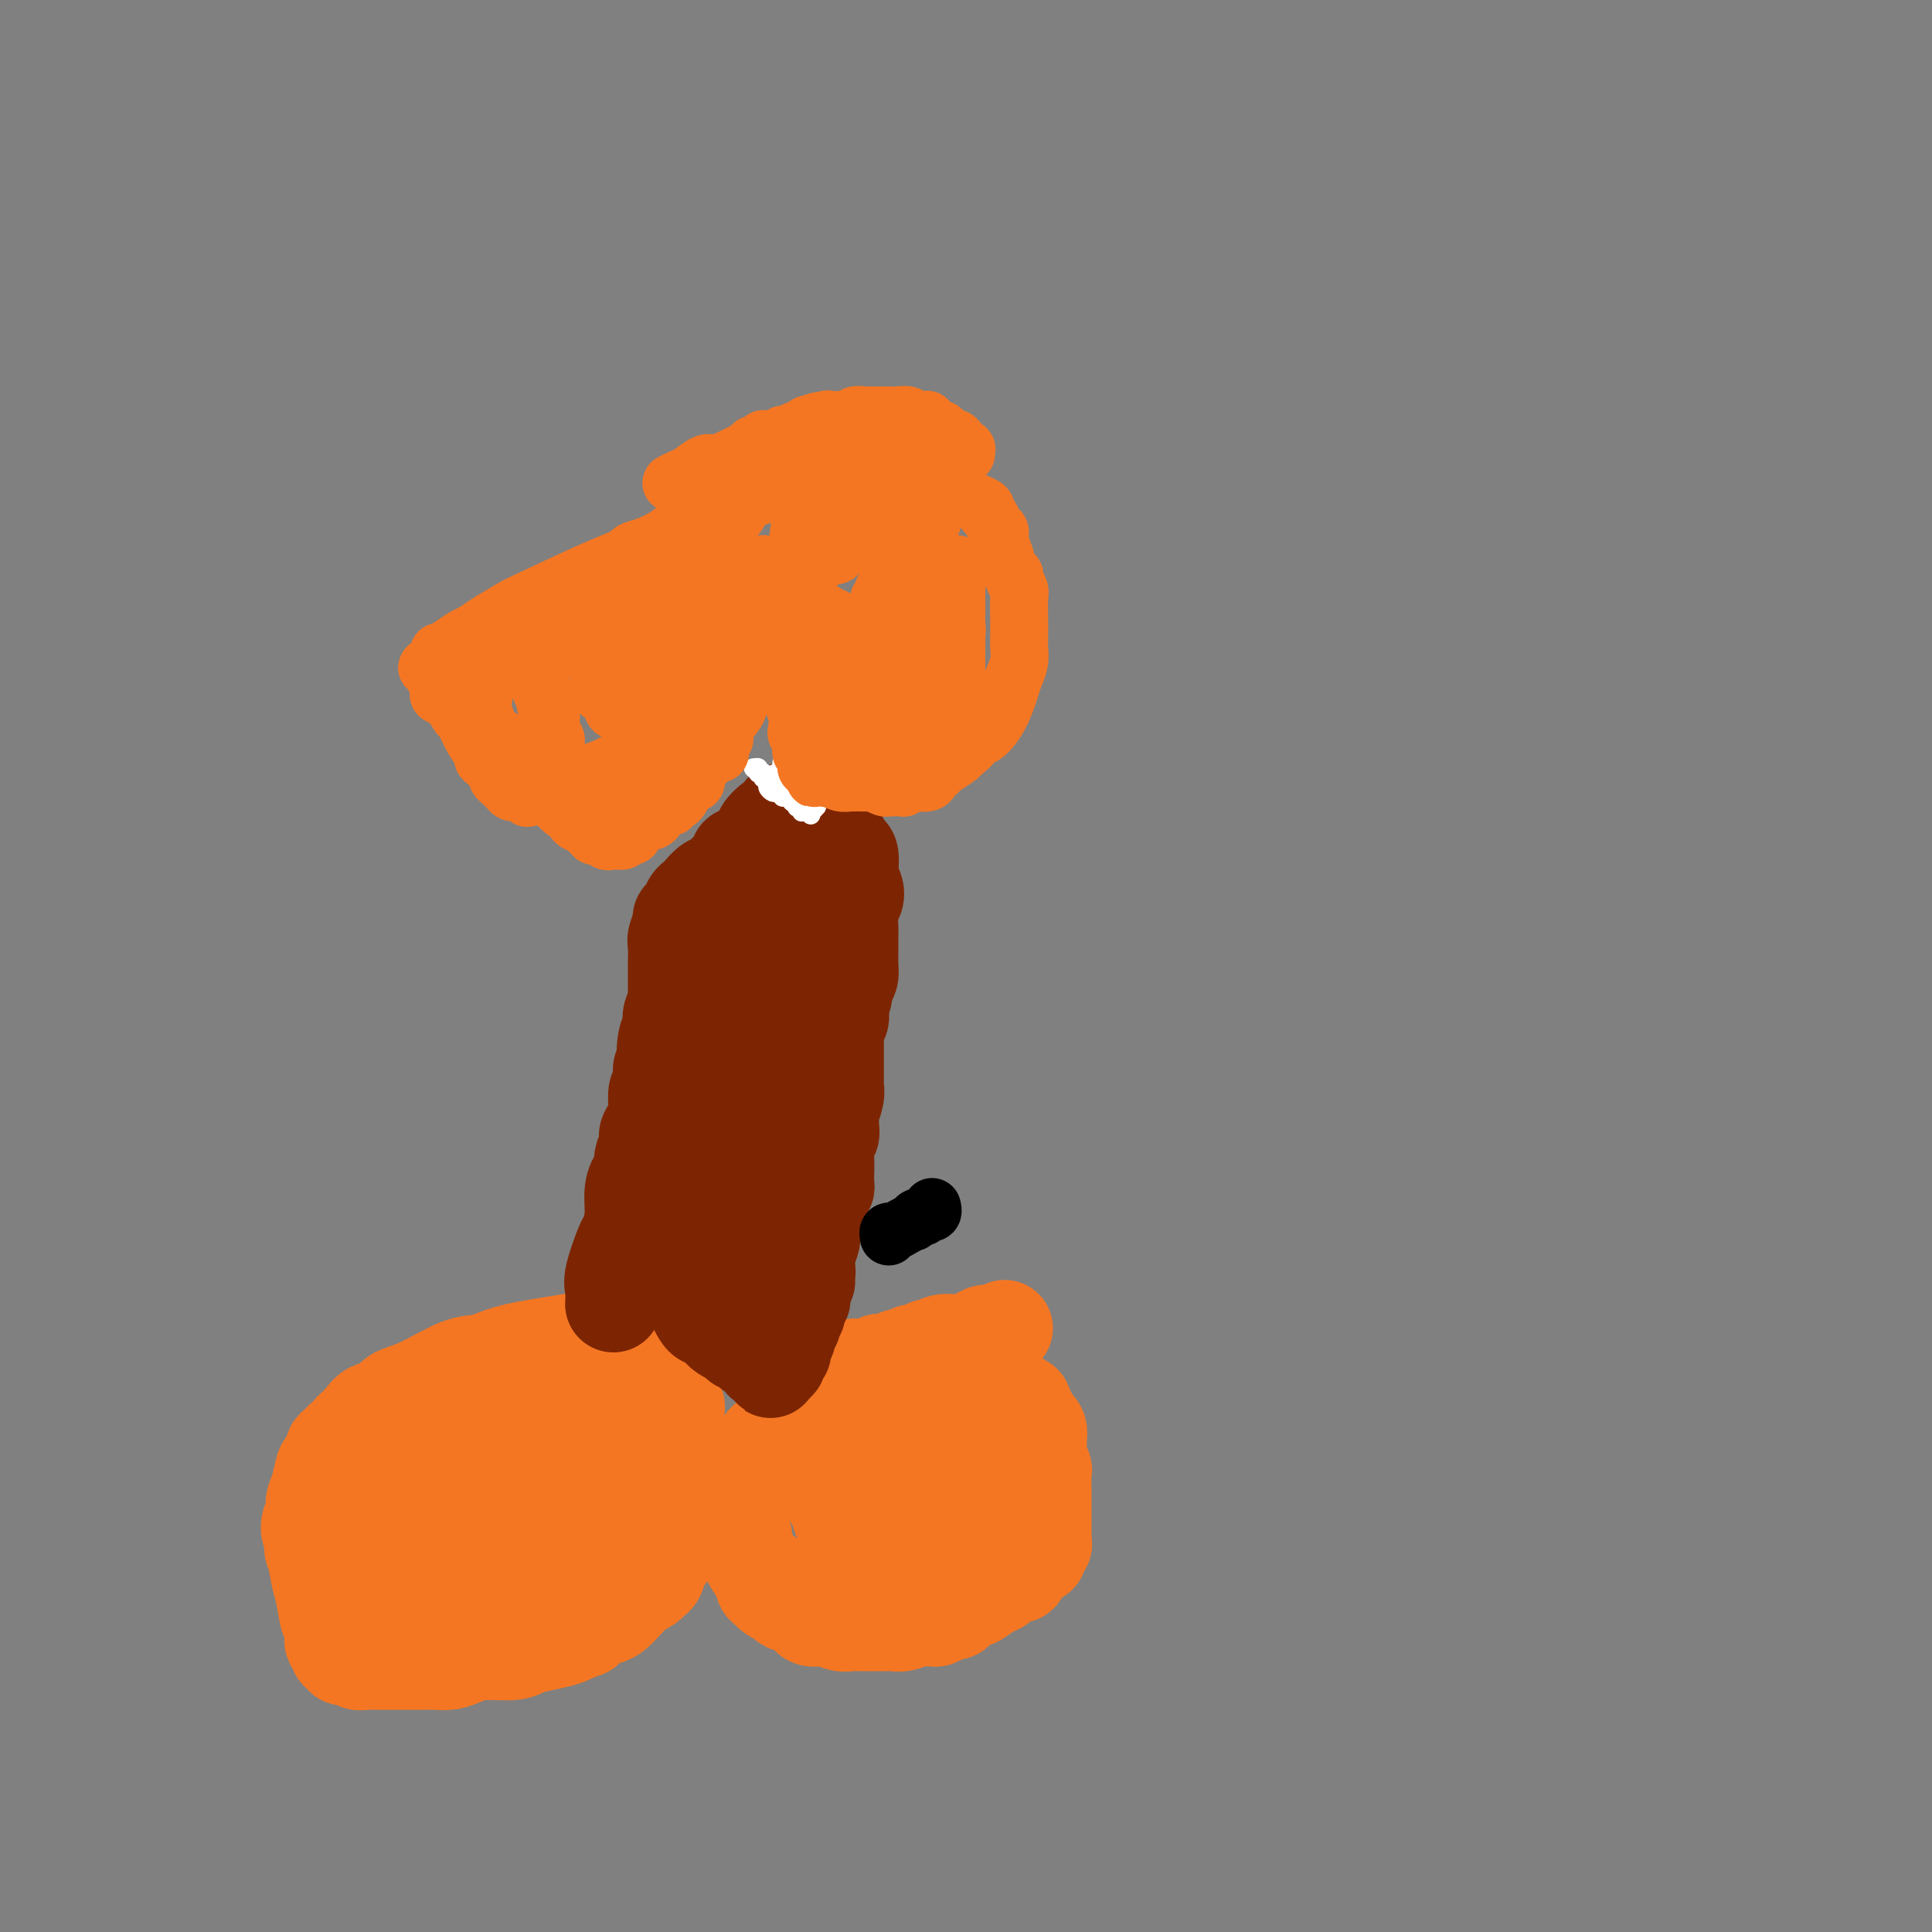 <svg viewBox='0 0 400 400' version='1.1' xmlns='http://www.w3.org/2000/svg' xmlns:xlink='http://www.w3.org/1999/xlink'><rect x="0" y="0" width="400" height="400" fill="#808080" stroke="none"/><g fill='none' stroke='#F47623' stroke-width='20' stroke-linecap='round' stroke-linejoin='round'><path d='M128,276c-3.560,0.679 -7.119,1.358 -11,2c-3.881,0.642 -8.083,1.246 -11,2c-2.917,0.754 -4.548,1.659 -6,2c-1.452,0.341 -2.725,0.118 -5,1c-2.275,0.882 -5.554,2.869 -8,4c-2.446,1.131 -4.061,1.407 -5,2c-0.939,0.593 -1.204,1.503 -2,2c-0.796,0.497 -2.124,0.580 -3,1c-0.876,0.420 -1.299,1.177 -2,2c-0.701,0.823 -1.680,1.712 -2,2c-0.320,0.288 0.020,-0.026 0,0c-0.020,0.026 -0.401,0.393 -1,1c-0.599,0.607 -1.418,1.456 -2,2c-0.582,0.544 -0.929,0.785 -1,1c-0.071,0.215 0.135,0.403 0,1c-0.135,0.597 -0.609,1.601 -1,2c-0.391,0.399 -0.698,0.193 -1,1c-0.302,0.807 -0.600,2.628 -1,4c-0.400,1.372 -0.901,2.296 -1,3c-0.099,0.704 0.204,1.190 0,2c-0.204,0.810 -0.915,1.946 -1,3c-0.085,1.054 0.458,2.027 1,3'/><path d='M65,319c-0.512,2.668 -0.291,1.339 0,2c0.291,0.661 0.653,3.312 1,5c0.347,1.688 0.680,2.413 1,4c0.320,1.587 0.626,4.036 1,5c0.374,0.964 0.817,0.445 1,1c0.183,0.555 0.106,2.186 0,3c-0.106,0.814 -0.239,0.810 0,1c0.239,0.190 0.852,0.573 1,1c0.148,0.427 -0.167,0.898 0,1c0.167,0.102 0.818,-0.165 1,0c0.182,0.165 -0.103,0.762 0,1c0.103,0.238 0.595,0.116 1,0c0.405,-0.116 0.723,-0.227 1,0c0.277,0.227 0.514,0.793 1,1c0.486,0.207 1.222,0.055 2,0c0.778,-0.055 1.599,-0.015 2,0c0.401,0.015 0.383,0.004 1,0c0.617,-0.004 1.869,-0.001 3,0c1.131,0.001 2.140,0.001 3,0c0.860,-0.001 1.570,-0.003 2,0c0.430,0.003 0.580,0.011 1,0c0.420,-0.011 1.110,-0.041 2,0c0.890,0.041 1.980,0.151 3,0c1.020,-0.151 1.969,-0.565 3,-1c1.031,-0.435 2.142,-0.890 4,-1c1.858,-0.110 4.462,0.125 6,0c1.538,-0.125 2.010,-0.611 3,-1c0.990,-0.389 2.497,-0.682 4,-1c1.503,-0.318 3.001,-0.662 4,-1c0.999,-0.338 1.500,-0.669 2,-1'/><path d='M119,338c4.151,-1.110 1.527,-0.885 1,-1c-0.527,-0.115 1.042,-0.570 2,-1c0.958,-0.430 1.303,-0.837 2,-1c0.697,-0.163 1.745,-0.083 3,-1c1.255,-0.917 2.718,-2.831 4,-4c1.282,-1.169 2.385,-1.594 3,-2c0.615,-0.406 0.743,-0.794 1,-1c0.257,-0.206 0.643,-0.231 1,-1c0.357,-0.769 0.684,-2.282 1,-3c0.316,-0.718 0.619,-0.642 1,-1c0.381,-0.358 0.838,-1.149 1,-2c0.162,-0.851 0.029,-1.763 0,-2c-0.029,-0.237 0.045,0.202 0,-1c-0.045,-1.202 -0.208,-4.045 0,-6c0.208,-1.955 0.788,-3.023 1,-4c0.212,-0.977 0.057,-1.862 0,-3c-0.057,-1.138 -0.014,-2.528 0,-4c0.014,-1.472 -0.000,-3.025 0,-4c0.000,-0.975 0.015,-1.373 0,-2c-0.015,-0.627 -0.060,-1.482 0,-2c0.060,-0.518 0.226,-0.698 0,-1c-0.226,-0.302 -0.845,-0.725 -1,-1c-0.155,-0.275 0.152,-0.402 0,-1c-0.152,-0.598 -0.763,-1.667 -1,-2c-0.237,-0.333 -0.100,0.069 0,0c0.100,-0.069 0.165,-0.611 0,-1c-0.165,-0.389 -0.558,-0.626 -1,-1c-0.442,-0.374 -0.933,-0.884 -1,-1c-0.067,-0.116 0.290,0.161 0,0c-0.290,-0.161 -1.226,-0.760 -2,-1c-0.774,-0.240 -1.387,-0.120 -2,0'/><path d='M132,283c-1.429,-1.458 -1.002,-0.601 -1,0c0.002,0.601 -0.421,0.948 -1,1c-0.579,0.052 -1.315,-0.192 -2,0c-0.685,0.192 -1.318,0.819 -2,1c-0.682,0.181 -1.413,-0.085 -2,0c-0.587,0.085 -1.031,0.521 -2,1c-0.969,0.479 -2.465,1.001 -3,1c-0.535,-0.001 -0.109,-0.526 -1,0c-0.891,0.526 -3.097,2.102 -5,3c-1.903,0.898 -3.501,1.119 -4,1c-0.499,-0.119 0.103,-0.579 -1,0c-1.103,0.579 -3.910,2.196 -5,3c-1.090,0.804 -0.463,0.794 -1,1c-0.537,0.206 -2.238,0.629 -3,1c-0.762,0.371 -0.584,0.692 -1,1c-0.416,0.308 -1.425,0.605 -2,1c-0.575,0.395 -0.714,0.889 -1,1c-0.286,0.111 -0.717,-0.160 -1,0c-0.283,0.160 -0.419,0.751 -1,1c-0.581,0.249 -1.609,0.157 -2,0c-0.391,-0.157 -0.146,-0.379 0,0c0.146,0.379 0.193,1.360 0,2c-0.193,0.640 -0.626,0.940 -1,1c-0.374,0.060 -0.687,-0.121 -1,0c-0.313,0.121 -0.624,0.543 -1,1c-0.376,0.457 -0.818,0.948 -1,1c-0.182,0.052 -0.104,-0.337 0,0c0.104,0.337 0.234,1.400 0,2c-0.234,0.600 -0.832,0.739 -1,1c-0.168,0.261 0.095,0.646 0,1c-0.095,0.354 -0.547,0.677 -1,1'/><path d='M85,310c-2.389,2.551 -1.362,1.930 -1,2c0.362,0.070 0.058,0.831 0,1c-0.058,0.169 0.128,-0.254 0,0c-0.128,0.254 -0.570,1.185 -1,2c-0.430,0.815 -0.847,1.515 -1,2c-0.153,0.485 -0.041,0.757 0,1c0.041,0.243 0.011,0.459 0,1c-0.011,0.541 -0.003,1.407 0,2c0.003,0.593 -0.000,0.914 0,1c0.000,0.086 0.004,-0.064 0,0c-0.004,0.064 -0.016,0.343 0,1c0.016,0.657 0.061,1.692 0,2c-0.061,0.308 -0.228,-0.110 0,0c0.228,0.110 0.852,0.747 1,1c0.148,0.253 -0.181,0.120 0,0c0.181,-0.120 0.870,-0.227 1,0c0.130,0.227 -0.299,0.789 0,1c0.299,0.211 1.328,0.071 2,0c0.672,-0.071 0.988,-0.071 1,0c0.012,0.071 -0.281,0.215 0,0c0.281,-0.215 1.136,-0.790 2,-1c0.864,-0.210 1.737,-0.056 2,0c0.263,0.056 -0.084,0.015 0,0c0.084,-0.015 0.599,-0.004 1,0c0.401,0.004 0.688,0.002 1,0c0.312,-0.002 0.651,-0.004 1,0c0.349,0.004 0.710,0.015 1,0c0.290,-0.015 0.511,-0.056 1,0c0.489,0.056 1.247,0.207 2,0c0.753,-0.207 1.501,-0.774 2,-1c0.499,-0.226 0.750,-0.113 1,0'/><path d='M101,325c2.953,-0.491 1.835,-0.719 2,-1c0.165,-0.281 1.614,-0.615 3,-1c1.386,-0.385 2.710,-0.821 3,-1c0.290,-0.179 -0.452,-0.102 0,0c0.452,0.102 2.100,0.230 3,0c0.900,-0.230 1.053,-0.818 1,-1c-0.053,-0.182 -0.312,0.043 0,0c0.312,-0.043 1.196,-0.354 2,-1c0.804,-0.646 1.529,-1.626 2,-2c0.471,-0.374 0.687,-0.142 1,0c0.313,0.142 0.724,0.193 1,0c0.276,-0.193 0.416,-0.629 1,-1c0.584,-0.371 1.610,-0.678 2,-1c0.390,-0.322 0.143,-0.659 0,-1c-0.143,-0.341 -0.182,-0.686 0,-1c0.182,-0.314 0.584,-0.596 1,-1c0.416,-0.404 0.844,-0.931 1,-1c0.156,-0.069 0.038,0.320 0,0c-0.038,-0.320 0.004,-1.348 0,-2c-0.004,-0.652 -0.054,-0.929 0,-1c0.054,-0.071 0.212,0.064 0,0c-0.212,-0.064 -0.793,-0.328 -1,-1c-0.207,-0.672 -0.042,-1.752 0,-2c0.042,-0.248 -0.041,0.336 0,0c0.041,-0.336 0.207,-1.593 0,-2c-0.207,-0.407 -0.788,0.035 -1,0c-0.212,-0.035 -0.057,-0.548 0,-1c0.057,-0.452 0.015,-0.843 0,-1c-0.015,-0.157 -0.004,-0.081 0,0c0.004,0.081 0.001,0.166 0,0c-0.001,-0.166 -0.001,-0.583 0,-1'/><path d='M122,301c-0.199,-2.182 -0.698,-0.637 -1,0c-0.302,0.637 -0.409,0.366 -1,0c-0.591,-0.366 -1.668,-0.827 -2,-1c-0.332,-0.173 0.081,-0.057 0,0c-0.081,0.057 -0.655,0.057 -1,0c-0.345,-0.057 -0.462,-0.170 -1,0c-0.538,0.170 -1.496,0.623 -2,1c-0.504,0.377 -0.553,0.677 -1,1c-0.447,0.323 -1.290,0.668 -2,1c-0.710,0.332 -1.286,0.652 -2,1c-0.714,0.348 -1.568,0.723 -2,1c-0.432,0.277 -0.444,0.455 -1,1c-0.556,0.545 -1.655,1.455 -2,2c-0.345,0.545 0.065,0.724 0,1c-0.065,0.276 -0.606,0.648 -1,1c-0.394,0.352 -0.641,0.683 -1,1c-0.359,0.317 -0.828,0.620 -1,1c-0.172,0.380 -0.046,0.838 0,1c0.046,0.162 0.012,0.029 0,0c-0.012,-0.029 -0.003,0.045 0,0c0.003,-0.045 0.001,-0.208 0,0c-0.001,0.208 -0.000,0.787 0,1c0.000,0.213 0.000,0.061 0,0c-0.000,-0.061 -0.000,-0.030 0,0'/><path d='M208,275c-0.656,0.445 -1.312,0.890 -2,1c-0.688,0.110 -1.409,-0.115 -2,0c-0.591,0.115 -1.051,0.571 -2,1c-0.949,0.429 -2.387,0.832 -3,1c-0.613,0.168 -0.401,0.102 -1,0c-0.599,-0.102 -2.008,-0.239 -3,0c-0.992,0.239 -1.565,0.853 -2,1c-0.435,0.147 -0.732,-0.172 -1,0c-0.268,0.172 -0.508,0.835 -1,1c-0.492,0.165 -1.235,-0.167 -2,0c-0.765,0.167 -1.553,0.833 -2,1c-0.447,0.167 -0.552,-0.166 -1,0c-0.448,0.166 -1.237,0.829 -2,1c-0.763,0.171 -1.500,-0.150 -2,0c-0.500,0.150 -0.763,0.772 -1,1c-0.237,0.228 -0.448,0.061 -1,0c-0.552,-0.061 -1.443,-0.018 -2,0c-0.557,0.018 -0.778,0.009 -1,0'/><path d='M177,283c-4.894,1.416 -1.627,0.956 -1,1c0.627,0.044 -1.384,0.593 -2,1c-0.616,0.407 0.163,0.672 0,1c-0.163,0.328 -1.270,0.721 -2,1c-0.730,0.279 -1.085,0.446 -2,1c-0.915,0.554 -2.392,1.497 -3,2c-0.608,0.503 -0.347,0.568 -1,1c-0.653,0.432 -2.221,1.232 -3,2c-0.779,0.768 -0.769,1.503 -1,2c-0.231,0.497 -0.702,0.757 -1,1c-0.298,0.243 -0.424,0.468 -1,1c-0.576,0.532 -1.604,1.371 -2,2c-0.396,0.629 -0.162,1.046 0,1c0.162,-0.046 0.251,-0.557 0,0c-0.251,0.557 -0.841,2.182 -1,3c-0.159,0.818 0.115,0.829 0,1c-0.115,0.171 -0.618,0.501 -1,1c-0.382,0.499 -0.642,1.166 -1,2c-0.358,0.834 -0.814,1.833 -1,2c-0.186,0.167 -0.102,-0.500 0,0c0.102,0.500 0.222,2.166 0,3c-0.222,0.834 -0.788,0.835 -1,1c-0.212,0.165 -0.072,0.495 0,1c0.072,0.505 0.076,1.187 0,2c-0.076,0.813 -0.231,1.757 0,2c0.231,0.243 0.850,-0.215 1,0c0.150,0.215 -0.167,1.105 0,2c0.167,0.895 0.818,1.797 1,2c0.182,0.203 -0.105,-0.291 0,0c0.105,0.291 0.601,1.369 1,2c0.399,0.631 0.699,0.816 1,1'/><path d='M157,325c0.841,1.648 0.945,1.267 1,1c0.055,-0.267 0.061,-0.421 0,0c-0.061,0.421 -0.189,1.418 0,2c0.189,0.582 0.695,0.748 1,1c0.305,0.252 0.409,0.588 1,1c0.591,0.412 1.668,0.898 2,1c0.332,0.102 -0.079,-0.180 0,0c0.079,0.180 0.650,0.823 1,1c0.350,0.177 0.479,-0.110 1,0c0.521,0.110 1.435,0.618 2,1c0.565,0.382 0.781,0.637 1,1c0.219,0.363 0.442,0.833 1,1c0.558,0.167 1.450,0.031 2,0c0.550,-0.031 0.758,0.044 1,0c0.242,-0.044 0.519,-0.208 1,0c0.481,0.208 1.165,0.788 2,1c0.835,0.212 1.819,0.057 2,0c0.181,-0.057 -0.443,-0.015 0,0c0.443,0.015 1.951,0.004 3,0c1.049,-0.004 1.639,-0.001 2,0c0.361,0.001 0.495,0.001 1,0c0.505,-0.001 1.383,-0.004 2,0c0.617,0.004 0.973,0.015 1,0c0.027,-0.015 -0.274,-0.057 0,0c0.274,0.057 1.124,0.211 2,0c0.876,-0.211 1.779,-0.788 2,-1c0.221,-0.212 -0.239,-0.060 0,0c0.239,0.060 1.177,0.026 2,0c0.823,-0.026 1.529,-0.046 2,0c0.471,0.046 0.706,0.156 1,0c0.294,-0.156 0.647,-0.578 1,-1'/><path d='M195,334c4.540,-0.339 2.389,-0.686 2,-1c-0.389,-0.314 0.984,-0.593 2,-1c1.016,-0.407 1.675,-0.940 2,-1c0.325,-0.060 0.316,0.352 1,0c0.684,-0.352 2.063,-1.469 3,-2c0.937,-0.531 1.434,-0.475 2,-1c0.566,-0.525 1.203,-1.632 2,-2c0.797,-0.368 1.754,0.004 2,0c0.246,-0.004 -0.217,-0.382 0,-1c0.217,-0.618 1.116,-1.475 2,-2c0.884,-0.525 1.754,-0.719 2,-1c0.246,-0.281 -0.130,-0.651 0,-1c0.130,-0.349 0.767,-0.678 1,-1c0.233,-0.322 0.062,-0.636 0,-1c-0.062,-0.364 -0.017,-0.779 0,-1c0.017,-0.221 0.005,-0.249 0,-1c-0.005,-0.751 -0.001,-2.226 0,-3c0.001,-0.774 0.001,-0.847 0,-1c-0.001,-0.153 -0.004,-0.387 0,-1c0.004,-0.613 0.015,-1.607 0,-3c-0.015,-1.393 -0.057,-3.185 0,-4c0.057,-0.815 0.211,-0.651 0,-1c-0.211,-0.349 -0.788,-1.210 -1,-2c-0.212,-0.790 -0.061,-1.508 0,-2c0.061,-0.492 0.031,-0.757 0,-1c-0.031,-0.243 -0.064,-0.464 0,-1c0.064,-0.536 0.224,-1.387 0,-2c-0.224,-0.613 -0.833,-0.989 -1,-1c-0.167,-0.011 0.109,0.343 0,0c-0.109,-0.343 -0.603,-1.384 -1,-2c-0.397,-0.616 -0.699,-0.808 -1,-1'/><path d='M212,292c-0.554,-2.255 0.060,-1.391 0,-1c-0.060,0.391 -0.795,0.311 -1,0c-0.205,-0.311 0.118,-0.853 0,-1c-0.118,-0.147 -0.679,0.100 -1,0c-0.321,-0.100 -0.404,-0.549 -1,-1c-0.596,-0.451 -1.705,-0.906 -2,-1c-0.295,-0.094 0.224,0.171 0,0c-0.224,-0.171 -1.190,-0.778 -2,-1c-0.810,-0.222 -1.464,-0.059 -2,0c-0.536,0.059 -0.955,0.015 -1,0c-0.045,-0.015 0.284,-0.001 0,0c-0.284,0.001 -1.180,-0.010 -2,0c-0.820,0.010 -1.563,0.040 -2,0c-0.437,-0.040 -0.569,-0.152 -1,0c-0.431,0.152 -1.162,0.566 -2,1c-0.838,0.434 -1.783,0.887 -2,1c-0.217,0.113 0.292,-0.114 0,0c-0.292,0.114 -1.387,0.569 -2,1c-0.613,0.431 -0.746,0.836 -1,1c-0.254,0.164 -0.631,0.085 -1,0c-0.369,-0.085 -0.731,-0.178 -1,0c-0.269,0.178 -0.444,0.626 -1,1c-0.556,0.374 -1.494,0.675 -2,1c-0.506,0.325 -0.580,0.674 -1,1c-0.420,0.326 -1.187,0.627 -2,1c-0.813,0.373 -1.672,0.817 -2,1c-0.328,0.183 -0.127,0.104 0,0c0.127,-0.104 0.178,-0.234 0,0c-0.178,0.234 -0.586,0.832 -1,1c-0.414,0.168 -0.832,-0.095 -1,0c-0.168,0.095 -0.084,0.547 0,1'/><path d='M178,298c-3.100,1.945 -1.351,1.309 -1,1c0.351,-0.309 -0.694,-0.290 -1,0c-0.306,0.290 0.129,0.851 0,1c-0.129,0.149 -0.823,-0.114 -1,0c-0.177,0.114 0.163,0.604 0,1c-0.163,0.396 -0.829,0.696 -1,1c-0.171,0.304 0.154,0.611 0,1c-0.154,0.389 -0.787,0.859 -1,1c-0.213,0.141 -0.004,-0.046 0,0c0.004,0.046 -0.195,0.324 0,1c0.195,0.676 0.784,1.750 1,2c0.216,0.250 0.058,-0.323 0,0c-0.058,0.323 -0.015,1.543 0,2c0.015,0.457 0.004,0.151 0,0c-0.004,-0.151 -0.001,-0.146 0,0c0.001,0.146 -0.001,0.434 0,1c0.001,0.566 0.004,1.409 0,2c-0.004,0.591 -0.015,0.928 0,1c0.015,0.072 0.057,-0.121 0,0c-0.057,0.121 -0.211,0.557 0,1c0.211,0.443 0.788,0.893 1,1c0.212,0.107 0.061,-0.129 0,0c-0.061,0.129 -0.030,0.623 0,1c0.030,0.377 0.061,0.636 0,1c-0.061,0.364 -0.212,0.833 0,1c0.212,0.167 0.788,0.031 1,0c0.212,-0.031 0.060,0.044 0,0c-0.060,-0.044 -0.026,-0.208 0,0c0.026,0.208 0.046,0.787 0,1c-0.046,0.213 -0.156,0.061 0,0c0.156,-0.061 0.578,-0.030 1,0'/><path d='M177,319c0.555,2.392 -0.058,1.373 0,1c0.058,-0.373 0.788,-0.100 1,0c0.212,0.100 -0.094,0.027 0,0c0.094,-0.027 0.589,-0.007 1,0c0.411,0.007 0.737,0.002 1,0c0.263,-0.002 0.462,0.001 1,0c0.538,-0.001 1.414,-0.004 2,0c0.586,0.004 0.881,0.015 1,0c0.119,-0.015 0.060,-0.056 0,0c-0.060,0.056 -0.122,0.207 0,0c0.122,-0.207 0.429,-0.774 1,-1c0.571,-0.226 1.405,-0.113 2,0c0.595,0.113 0.950,0.226 1,0c0.050,-0.226 -0.204,-0.792 0,-1c0.204,-0.208 0.867,-0.060 1,0c0.133,0.060 -0.263,0.031 0,0c0.263,-0.031 1.184,-0.063 2,0c0.816,0.063 1.528,0.223 2,0c0.472,-0.223 0.704,-0.828 1,-1c0.296,-0.172 0.656,0.090 1,0c0.344,-0.090 0.670,-0.532 1,-1c0.330,-0.468 0.662,-0.962 1,-1c0.338,-0.038 0.683,0.379 1,0c0.317,-0.379 0.607,-1.555 1,-2c0.393,-0.445 0.889,-0.161 1,0c0.111,0.161 -0.163,0.197 0,0c0.163,-0.197 0.762,-0.627 1,-1c0.238,-0.373 0.115,-0.688 0,-1c-0.115,-0.312 -0.223,-0.623 0,-1c0.223,-0.377 0.778,-0.822 1,-1c0.222,-0.178 0.111,-0.089 0,0'/><path d='M202,309c1.221,-1.718 0.274,-2.015 0,-2c-0.274,0.015 0.124,0.340 0,0c-0.124,-0.340 -0.769,-1.345 -1,-2c-0.231,-0.655 -0.048,-0.959 0,-1c0.048,-0.041 -0.039,0.181 0,0c0.039,-0.181 0.202,-0.767 0,-1c-0.202,-0.233 -0.771,-0.114 -1,0c-0.229,0.114 -0.117,0.224 0,0c0.117,-0.224 0.240,-0.782 0,-1c-0.240,-0.218 -0.842,-0.097 -1,0c-0.158,0.097 0.127,0.170 0,0c-0.127,-0.170 -0.665,-0.582 -1,-1c-0.335,-0.418 -0.468,-0.840 -1,-1c-0.532,-0.160 -1.465,-0.058 -2,0c-0.535,0.058 -0.672,0.071 -1,0c-0.328,-0.071 -0.848,-0.227 -1,0c-0.152,0.227 0.062,0.835 0,1c-0.062,0.165 -0.400,-0.114 -1,0c-0.600,0.114 -1.461,0.622 -2,1c-0.539,0.378 -0.756,0.626 -1,1c-0.244,0.374 -0.516,0.873 -1,1c-0.484,0.127 -1.181,-0.120 -2,0c-0.819,0.120 -1.759,0.605 -2,1c-0.241,0.395 0.216,0.698 0,1c-0.216,0.302 -1.104,0.603 -2,1c-0.896,0.397 -1.798,0.891 -2,1c-0.202,0.109 0.297,-0.167 0,0c-0.297,0.167 -1.389,0.777 -2,1c-0.611,0.223 -0.741,0.060 -1,0c-0.259,-0.060 -0.645,-0.017 -1,0c-0.355,0.017 -0.677,0.009 -1,0'/><path d='M175,309c-3.867,1.622 -2.533,1.178 -2,1c0.533,-0.178 0.267,-0.089 0,0'/></g>
<g fill='none' stroke='#7D2502' stroke-width='20' stroke-linecap='round' stroke-linejoin='round'><path d='M127,270c0.055,-1.100 0.110,-2.201 0,-3c-0.110,-0.799 -0.384,-1.298 0,-3c0.384,-1.702 1.426,-4.607 2,-6c0.574,-1.393 0.680,-1.275 1,-2c0.320,-0.725 0.855,-2.294 1,-4c0.145,-1.706 -0.101,-3.549 0,-5c0.101,-1.451 0.548,-2.511 1,-3c0.452,-0.489 0.908,-0.409 1,-1c0.092,-0.591 -0.182,-1.854 0,-3c0.182,-1.146 0.820,-2.175 1,-3c0.180,-0.825 -0.096,-1.447 0,-2c0.096,-0.553 0.565,-1.036 1,-2c0.435,-0.964 0.835,-2.407 1,-3c0.165,-0.593 0.096,-0.334 0,-1c-0.096,-0.666 -0.218,-2.258 0,-3c0.218,-0.742 0.777,-0.635 1,-1c0.223,-0.365 0.111,-1.201 0,-2c-0.111,-0.799 -0.222,-1.561 0,-2c0.222,-0.439 0.778,-0.554 1,-1c0.222,-0.446 0.111,-1.223 0,-2'/><path d='M138,218c1.718,-8.179 0.512,-2.628 0,-1c-0.512,1.628 -0.330,-0.668 0,-2c0.330,-1.332 0.806,-1.700 1,-2c0.194,-0.300 0.104,-0.531 0,-1c-0.104,-0.469 -0.224,-1.176 0,-2c0.224,-0.824 0.792,-1.765 1,-2c0.208,-0.235 0.056,0.237 0,0c-0.056,-0.237 -0.015,-1.181 0,-2c0.015,-0.819 0.004,-1.513 0,-2c-0.004,-0.487 -0.001,-0.768 0,-1c0.001,-0.232 -0.001,-0.417 0,-1c0.001,-0.583 0.004,-1.564 0,-2c-0.004,-0.436 -0.016,-0.327 0,-1c0.016,-0.673 0.060,-2.130 0,-3c-0.060,-0.870 -0.223,-1.154 0,-2c0.223,-0.846 0.834,-2.254 1,-3c0.166,-0.746 -0.111,-0.829 0,-1c0.111,-0.171 0.610,-0.432 1,-1c0.390,-0.568 0.669,-1.445 1,-2c0.331,-0.555 0.712,-0.787 1,-1c0.288,-0.213 0.483,-0.406 1,-1c0.517,-0.594 1.354,-1.587 2,-2c0.646,-0.413 1.099,-0.244 2,-1c0.901,-0.756 2.248,-2.436 3,-3c0.752,-0.564 0.909,-0.010 1,0c0.091,0.010 0.115,-0.522 0,-1c-0.115,-0.478 -0.368,-0.902 0,-1c0.368,-0.098 1.356,0.128 2,0c0.644,-0.128 0.943,-0.611 1,-1c0.057,-0.389 -0.126,-0.682 0,-1c0.126,-0.318 0.563,-0.659 1,-1'/><path d='M157,174c2.694,-2.864 1.428,-1.523 1,-1c-0.428,0.523 -0.020,0.228 0,0c0.020,-0.228 -0.349,-0.391 0,-1c0.349,-0.609 1.417,-1.666 2,-2c0.583,-0.334 0.681,0.055 1,0c0.319,-0.055 0.859,-0.554 1,-1c0.141,-0.446 -0.116,-0.837 0,-1c0.116,-0.163 0.605,-0.096 1,0c0.395,0.096 0.697,0.221 1,0c0.303,-0.221 0.607,-0.787 1,-1c0.393,-0.213 0.874,-0.072 1,0c0.126,0.072 -0.103,0.074 0,0c0.103,-0.074 0.539,-0.223 1,0c0.461,0.223 0.949,0.818 1,1c0.051,0.182 -0.333,-0.051 0,0c0.333,0.051 1.384,0.385 2,1c0.616,0.615 0.796,1.511 1,2c0.204,0.489 0.433,0.572 1,1c0.567,0.428 1.471,1.203 2,2c0.529,0.797 0.681,1.617 1,2c0.319,0.383 0.804,0.330 1,1c0.196,0.670 0.101,2.064 0,3c-0.101,0.936 -0.209,1.413 0,2c0.209,0.587 0.736,1.283 1,2c0.264,0.717 0.267,1.455 0,2c-0.267,0.545 -0.804,0.898 -1,2c-0.196,1.102 -0.052,2.953 0,4c0.052,1.047 0.011,1.292 0,2c-0.011,0.708 0.007,1.881 0,3c-0.007,1.119 -0.040,2.186 0,3c0.040,0.814 0.154,1.375 0,2c-0.154,0.625 -0.577,1.312 -1,2'/><path d='M175,204c-0.382,4.517 -0.838,2.309 -1,2c-0.162,-0.309 -0.029,1.282 0,2c0.029,0.718 -0.045,0.562 0,1c0.045,0.438 0.208,1.469 0,2c-0.208,0.531 -0.788,0.561 -1,1c-0.212,0.439 -0.057,1.285 0,2c0.057,0.715 0.015,1.298 0,2c-0.015,0.702 -0.004,1.521 0,2c0.004,0.479 0.002,0.616 0,1c-0.002,0.384 -0.004,1.015 0,2c0.004,0.985 0.015,2.324 0,3c-0.015,0.676 -0.057,0.688 0,1c0.057,0.312 0.212,0.923 0,2c-0.212,1.077 -0.793,2.619 -1,3c-0.207,0.381 -0.041,-0.401 0,0c0.041,0.401 -0.041,1.984 0,3c0.041,1.016 0.207,1.466 0,2c-0.207,0.534 -0.787,1.152 -1,2c-0.213,0.848 -0.060,1.927 0,3c0.060,1.073 0.026,2.139 0,3c-0.026,0.861 -0.044,1.515 0,2c0.044,0.485 0.152,0.801 0,1c-0.152,0.199 -0.563,0.281 -1,1c-0.437,0.719 -0.901,2.074 -1,3c-0.099,0.926 0.166,1.421 0,2c-0.166,0.579 -0.762,1.240 -1,2c-0.238,0.760 -0.116,1.618 0,2c0.116,0.382 0.227,0.288 0,1c-0.227,0.712 -0.792,2.230 -1,3c-0.208,0.770 -0.059,0.791 0,1c0.059,0.209 0.030,0.604 0,1'/><path d='M167,262c-1.233,9.363 -0.316,3.769 0,2c0.316,-1.769 0.032,0.286 0,1c-0.032,0.714 0.189,0.086 0,0c-0.189,-0.086 -0.787,0.371 -1,1c-0.213,0.629 -0.042,1.431 0,2c0.042,0.569 -0.045,0.907 0,1c0.045,0.093 0.222,-0.058 0,0c-0.222,0.058 -0.843,0.326 -1,1c-0.157,0.674 0.150,1.752 0,2c-0.150,0.248 -0.758,-0.336 -1,0c-0.242,0.336 -0.118,1.592 0,2c0.118,0.408 0.229,-0.031 0,0c-0.229,0.031 -0.797,0.534 -1,1c-0.203,0.466 -0.040,0.896 0,1c0.040,0.104 -0.042,-0.116 0,0c0.042,0.116 0.207,0.570 0,1c-0.207,0.430 -0.788,0.837 -1,1c-0.212,0.163 -0.057,0.082 0,0c0.057,-0.082 0.016,-0.167 0,0c-0.016,0.167 -0.008,0.584 0,1c0.008,0.416 0.016,0.829 0,1c-0.016,0.171 -0.057,0.099 0,0c0.057,-0.099 0.211,-0.224 0,0c-0.211,0.224 -0.788,0.796 -1,1c-0.212,0.204 -0.061,0.041 0,0c0.061,-0.041 0.030,0.042 0,0c-0.030,-0.042 -0.060,-0.207 0,0c0.060,0.207 0.208,0.787 0,1c-0.208,0.213 -0.774,0.061 -1,0c-0.226,-0.061 -0.113,-0.030 0,0'/><path d='M160,282c-1.023,3.094 -0.082,0.830 0,0c0.082,-0.830 -0.695,-0.225 -1,0c-0.305,0.225 -0.137,0.070 0,0c0.137,-0.070 0.244,-0.057 0,0c-0.244,0.057 -0.840,0.156 -1,0c-0.160,-0.156 0.116,-0.567 0,-1c-0.116,-0.433 -0.622,-0.886 -1,-1c-0.378,-0.114 -0.627,0.113 -1,0c-0.373,-0.113 -0.869,-0.565 -1,-1c-0.131,-0.435 0.104,-0.853 0,-1c-0.104,-0.147 -0.548,-0.025 -1,0c-0.452,0.025 -0.912,-0.049 -1,0c-0.088,0.049 0.197,0.219 0,0c-0.197,-0.219 -0.875,-0.829 -1,-1c-0.125,-0.171 0.303,0.095 0,0c-0.303,-0.095 -1.338,-0.551 -2,-1c-0.662,-0.449 -0.951,-0.890 -1,-1c-0.049,-0.110 0.142,0.112 0,0c-0.142,-0.112 -0.616,-0.559 -1,-1c-0.384,-0.441 -0.677,-0.878 -1,-1c-0.323,-0.122 -0.675,0.071 -1,0c-0.325,-0.071 -0.623,-0.404 -1,-1c-0.377,-0.596 -0.833,-1.454 -1,-2c-0.167,-0.546 -0.045,-0.779 0,-1c0.045,-0.221 0.012,-0.431 0,-1c-0.012,-0.569 -0.003,-1.497 0,-2c0.003,-0.503 0.001,-0.582 0,-1c-0.001,-0.418 -0.000,-1.174 0,-2c0.000,-0.826 0.000,-1.722 0,-3c-0.000,-1.278 -0.000,-2.936 0,-4c0.000,-1.064 0.000,-1.532 0,-2'/><path d='M144,254c0.000,-3.228 0.000,-3.296 0,-4c-0.000,-0.704 -0.002,-2.042 0,-3c0.002,-0.958 0.006,-1.536 0,-2c-0.006,-0.464 -0.022,-0.813 0,-2c0.022,-1.187 0.082,-3.213 0,-4c-0.082,-0.787 -0.305,-0.336 0,-1c0.305,-0.664 1.137,-2.444 2,-4c0.863,-1.556 1.756,-2.887 2,-4c0.244,-1.113 -0.161,-2.008 0,-3c0.161,-0.992 0.888,-2.082 1,-3c0.112,-0.918 -0.391,-1.665 0,-3c0.391,-1.335 1.677,-3.258 2,-4c0.323,-0.742 -0.317,-0.303 0,-1c0.317,-0.697 1.592,-2.530 2,-4c0.408,-1.470 -0.049,-2.578 0,-3c0.049,-0.422 0.604,-0.158 1,-1c0.396,-0.842 0.632,-2.789 1,-4c0.368,-1.211 0.869,-1.686 1,-2c0.131,-0.314 -0.108,-0.465 0,-1c0.108,-0.535 0.564,-1.452 1,-2c0.436,-0.548 0.853,-0.725 1,-1c0.147,-0.275 0.026,-0.646 0,-1c-0.026,-0.354 0.045,-0.689 0,-1c-0.045,-0.311 -0.204,-0.599 0,-1c0.204,-0.401 0.773,-0.917 1,-1c0.227,-0.083 0.113,0.266 0,0c-0.113,-0.266 -0.227,-1.146 0,-2c0.227,-0.854 0.793,-1.683 1,-2c0.207,-0.317 0.056,-0.124 0,0c-0.056,0.124 -0.016,0.178 0,0c0.016,-0.178 0.008,-0.589 0,-1'/><path d='M160,189c2.471,-7.675 0.648,-1.861 0,0c-0.648,1.861 -0.122,-0.231 0,-1c0.122,-0.769 -0.160,-0.216 0,0c0.160,0.216 0.762,0.095 1,0c0.238,-0.095 0.113,-0.165 0,0c-0.113,0.165 -0.215,0.565 0,1c0.215,0.435 0.748,0.905 1,1c0.252,0.095 0.222,-0.184 0,0c-0.222,0.184 -0.638,0.830 -1,2c-0.362,1.170 -0.670,2.865 -1,4c-0.330,1.135 -0.681,1.709 -1,3c-0.319,1.291 -0.607,3.298 -1,5c-0.393,1.702 -0.890,3.098 -1,4c-0.110,0.902 0.167,1.312 0,2c-0.167,0.688 -0.777,1.656 -1,2c-0.223,0.344 -0.060,0.063 0,1c0.060,0.937 0.016,3.090 0,4c-0.016,0.910 -0.004,0.576 0,1c0.004,0.424 0.001,1.605 0,2c-0.001,0.395 -0.000,0.004 0,0c0.000,-0.004 0.000,0.381 0,1c-0.000,0.619 -0.001,1.474 0,2c0.001,0.526 0.004,0.722 0,1c-0.004,0.278 -0.015,0.636 0,1c0.015,0.364 0.057,0.732 0,1c-0.057,0.268 -0.211,0.437 0,1c0.211,0.563 0.789,1.522 1,2c0.211,0.478 0.057,0.475 0,1c-0.057,0.525 -0.016,1.579 0,2c0.016,0.421 0.008,0.211 0,0'/><path d='M157,232c-0.464,7.059 -0.125,3.205 0,2c0.125,-1.205 0.034,0.237 0,1c-0.034,0.763 -0.013,0.848 0,1c0.013,0.152 0.018,0.373 0,1c-0.018,0.627 -0.057,1.660 0,2c0.057,0.340 0.211,-0.012 0,0c-0.211,0.012 -0.789,0.388 -1,1c-0.211,0.612 -0.057,1.459 0,2c0.057,0.541 0.015,0.774 0,1c-0.015,0.226 -0.004,0.444 0,1c0.004,0.556 0.001,1.449 0,2c-0.001,0.551 -0.001,0.759 0,1c0.001,0.241 0.001,0.516 0,1c-0.001,0.484 -0.004,1.176 0,2c0.004,0.824 0.015,1.780 0,2c-0.015,0.220 -0.057,-0.297 0,0c0.057,0.297 0.211,1.408 0,2c-0.211,0.592 -0.788,0.666 -1,1c-0.212,0.334 -0.061,0.930 0,1c0.061,0.070 0.030,-0.385 0,0c-0.030,0.385 -0.061,1.610 0,2c0.061,0.390 0.214,-0.055 0,0c-0.214,0.055 -0.793,0.610 -1,1c-0.207,0.390 -0.041,0.616 0,1c0.041,0.384 -0.041,0.925 0,1c0.041,0.075 0.207,-0.316 0,0c-0.207,0.316 -0.788,1.339 -1,2c-0.212,0.661 -0.057,0.961 0,1c0.057,0.039 0.015,-0.182 0,0c-0.015,0.182 -0.004,0.766 0,1c0.004,0.234 0.002,0.117 0,0'/><path d='M153,265c-0.619,5.040 -0.166,1.141 0,0c0.166,-1.141 0.044,0.478 0,1c-0.044,0.522 -0.012,-0.052 0,0c0.012,0.052 0.003,0.731 0,1c-0.003,0.269 -0.001,0.128 0,0c0.001,-0.128 0.000,-0.245 0,0c-0.000,0.245 -0.000,0.850 0,1c0.000,0.150 0.000,-0.156 0,0c-0.000,0.156 -0.000,0.774 0,1c0.000,0.226 0.000,0.061 0,0c-0.000,-0.061 -0.000,-0.016 0,0c0.000,0.016 0.000,0.004 0,0c-0.000,-0.004 -0.000,-0.001 0,0c0.000,0.001 0.000,0.000 0,0c-0.000,-0.000 -0.000,-0.000 0,0c0.000,0.000 0.000,0.000 0,0c-0.000,-0.000 -0.000,-0.000 0,0'/></g>
<g fill='none' stroke='#FFFFFF' stroke-width='4' stroke-linecap='round' stroke-linejoin='round'><path d='M156,159c0.000,0.000 0.100,0.100 0.1,0.1'/><path d='M156.1,159.1c0.220,-0.068 0.722,-0.289 0.9,-0.1c0.178,0.189 0.034,0.786 0,1c-0.034,0.214 0.044,0.043 0,0c-0.044,-0.043 -0.209,0.040 0,0c0.209,-0.040 0.792,-0.204 1,0c0.208,0.204 0.041,0.775 0,1c-0.041,0.225 0.045,0.102 0,0c-0.045,-0.102 -0.219,-0.185 0,0c0.219,0.185 0.833,0.638 1,1c0.167,0.362 -0.113,0.632 0,1c0.113,0.368 0.618,0.835 1,1c0.382,0.165 0.641,0.029 1,0c0.359,-0.029 0.818,0.049 1,0c0.182,-0.049 0.086,-0.224 0,0c-0.086,0.224 -0.163,0.848 0,1c0.163,0.152 0.564,-0.169 1,0c0.436,0.169 0.905,0.829 1,1c0.095,0.171 -0.185,-0.147 0,0c0.185,0.147 0.834,0.757 1,1c0.166,0.243 -0.153,0.118 0,0c0.153,-0.118 0.777,-0.228 1,0c0.223,0.228 0.046,0.793 0,1c-0.046,0.207 0.040,0.055 0,0c-0.040,-0.055 -0.207,-0.015 0,0c0.207,0.015 0.788,0.004 1,0c0.212,-0.004 0.057,-0.001 0,0c-0.057,0.001 -0.015,0.000 0,0c0.015,-0.000 0.004,-0.000 0,0c-0.004,0.000 -0.001,0.000 0,0c0.001,-0.000 0.000,-0.000 0,0c-0.000,0.000 -0.000,0.000 0,0'/><path d='M167,168c1.686,1.377 0.451,0.369 0,0c-0.451,-0.369 -0.118,-0.098 0,0c0.118,0.098 0.021,0.022 0,0c-0.021,-0.022 0.033,0.009 0,0c-0.033,-0.009 -0.152,-0.058 0,0c0.152,0.058 0.577,0.222 1,0c0.423,-0.222 0.844,-0.829 1,-1c0.156,-0.171 0.045,0.094 0,0c-0.045,-0.094 -0.026,-0.547 0,-1c0.026,-0.453 0.060,-0.905 0,-1c-0.060,-0.095 -0.212,0.167 0,0c0.212,-0.167 0.789,-0.762 1,-1c0.211,-0.238 0.057,-0.120 0,0c-0.057,0.120 -0.015,0.243 0,0c0.015,-0.243 0.004,-0.850 0,-1c-0.004,-0.150 -0.001,0.157 0,0c0.001,-0.157 0.000,-0.778 0,-1c-0.000,-0.222 -0.000,-0.045 0,0c0.000,0.045 0.000,-0.041 0,0c-0.000,0.041 -0.000,0.208 0,0c0.000,-0.208 0.000,-0.792 0,-1c-0.000,-0.208 -0.000,-0.042 0,0c0.000,0.042 0.000,-0.041 0,0c-0.000,0.041 -0.000,0.207 0,0c0.000,-0.207 0.000,-0.788 0,-1c-0.000,-0.212 -0.000,-0.057 0,0c0.000,0.057 0.000,0.015 0,0c-0.000,-0.015 -0.000,-0.004 0,0c0.000,0.004 0.000,0.001 0,0c-0.000,-0.001 -0.000,-0.000 0,0c0.000,0.000 0.000,0.000 0,0'/><path d='M170,160c0.464,-1.177 0.124,-0.118 0,0c-0.124,0.118 -0.032,-0.704 0,-1c0.032,-0.296 0.005,-0.065 0,0c-0.005,0.065 0.013,-0.035 0,0c-0.013,0.035 -0.056,0.207 0,0c0.056,-0.207 0.212,-0.791 0,-1c-0.212,-0.209 -0.793,-0.042 -1,0c-0.207,0.042 -0.040,-0.041 0,0c0.040,0.041 -0.046,0.207 0,0c0.046,-0.207 0.224,-0.788 0,-1c-0.224,-0.212 -0.848,-0.057 -1,0c-0.152,0.057 0.170,0.015 0,0c-0.170,-0.015 -0.833,-0.004 -1,0c-0.167,0.004 0.161,0.000 0,0c-0.161,-0.000 -0.813,0.004 -1,0c-0.187,-0.004 0.090,-0.015 0,0c-0.090,0.015 -0.546,0.057 -1,0c-0.454,-0.057 -0.905,-0.211 -1,0c-0.095,0.211 0.167,0.789 0,1c-0.167,0.211 -0.763,0.057 -1,0c-0.237,-0.057 -0.116,-0.016 0,0c0.116,0.016 0.227,0.008 0,0c-0.227,-0.008 -0.793,-0.016 -1,0c-0.207,0.016 -0.055,0.057 0,0c0.055,-0.057 0.015,-0.212 0,0c-0.015,0.212 -0.003,0.793 0,1c0.003,0.207 -0.002,0.042 0,0c0.002,-0.042 0.011,0.040 0,0c-0.011,-0.040 -0.041,-0.203 0,0c0.041,0.203 0.155,0.772 0,1c-0.155,0.228 -0.577,0.114 -1,0'/><path d='M161,160c-1.238,0.464 -0.332,0.124 0,0c0.332,-0.124 0.089,-0.033 0,0c-0.089,0.033 -0.024,0.008 0,0c0.024,-0.008 0.006,0.002 0,0c-0.006,-0.002 -0.001,-0.015 0,0c0.001,0.015 -0.001,0.057 0,0c0.001,-0.057 0.004,-0.212 0,0c-0.004,0.212 -0.015,0.793 0,1c0.015,0.207 0.057,0.041 0,0c-0.057,-0.041 -0.211,0.042 0,0c0.211,-0.042 0.789,-0.208 1,0c0.211,0.208 0.057,0.792 0,1c-0.057,0.208 -0.015,0.042 0,0c0.015,-0.042 0.003,0.042 0,0c-0.003,-0.042 0.003,-0.208 0,0c-0.003,0.208 -0.015,0.792 0,1c0.015,0.208 0.056,0.042 0,0c-0.056,-0.042 -0.211,0.041 0,0c0.211,-0.041 0.788,-0.207 1,0c0.212,0.207 0.061,0.788 0,1c-0.061,0.212 -0.030,0.057 0,0c0.030,-0.057 0.061,-0.015 0,0c-0.061,0.015 -0.214,0.004 0,0c0.214,-0.004 0.793,-0.001 1,0c0.207,0.001 0.041,0.000 0,0c-0.041,-0.000 0.041,-0.000 0,0c-0.041,0.000 -0.207,0.000 0,0c0.207,-0.000 0.788,-0.000 1,0c0.212,0.000 0.057,0.000 0,0c-0.057,-0.000 -0.016,-0.000 0,0c0.016,0.000 0.008,0.000 0,0'/><path d='M165,164c0.846,0.619 0.963,0.166 1,0c0.037,-0.166 -0.004,-0.044 0,0c0.004,0.044 0.054,0.012 0,0c-0.054,-0.012 -0.211,-0.003 0,0c0.211,0.003 0.788,0.001 1,0c0.212,-0.001 0.057,0.001 0,0c-0.057,-0.001 -0.015,-0.004 0,0c0.015,0.004 0.004,0.015 0,0c-0.004,-0.015 -0.001,-0.057 0,0c0.001,0.057 0.000,0.212 0,0c-0.000,-0.212 -0.000,-0.793 0,-1c0.000,-0.207 0.000,-0.041 0,0c-0.000,0.041 -0.000,-0.042 0,0c0.000,0.042 0.000,0.208 0,0c-0.000,-0.208 -0.000,-0.792 0,-1c0.000,-0.208 0.000,-0.042 0,0c-0.000,0.042 -0.000,-0.040 0,0c0.000,0.040 0.000,0.203 0,0c-0.000,-0.203 -0.000,-0.772 0,-1c0.000,-0.228 0.000,-0.113 0,0c-0.000,0.113 -0.000,0.226 0,0c0.000,-0.226 0.000,-0.792 0,-1c-0.000,-0.208 -0.000,-0.060 0,0c0.000,0.060 0.000,0.030 0,0'/><path d='M167,160c0.308,-0.619 0.079,-0.166 0,0c-0.079,0.166 -0.007,0.044 0,0c0.007,-0.044 -0.051,-0.012 0,0c0.051,0.012 0.210,0.003 0,0c-0.210,-0.003 -0.789,-0.001 -1,0c-0.211,0.001 -0.056,0.000 0,0c0.056,-0.000 0.011,-0.000 0,0c-0.011,0.000 0.011,0.000 0,0c-0.011,-0.000 -0.056,-0.000 0,0c0.056,0.000 0.212,0.000 0,0c-0.212,-0.000 -0.793,-0.000 -1,0c-0.207,0.000 -0.041,0.000 0,0c0.041,-0.000 -0.042,-0.000 0,0c0.042,0.000 0.208,0.000 0,0c-0.208,-0.000 -0.792,-0.000 -1,0c-0.208,0.000 -0.042,0.000 0,0c0.042,-0.000 -0.041,-0.000 0,0c0.041,0.000 0.207,0.000 0,0c-0.207,-0.000 -0.788,-0.000 -1,0c-0.212,0.000 -0.057,0.000 0,0c0.057,-0.000 0.016,-0.000 0,0c-0.016,0.000 -0.008,0.000 0,0'/></g>
<g fill='none' stroke='#F47623' stroke-width='12' stroke-linecap='round' stroke-linejoin='round'><path d='M167,99c-0.241,0.448 -0.482,0.897 -1,1c-0.518,0.103 -1.314,-0.139 -2,0c-0.686,0.139 -1.262,0.660 -2,1c-0.738,0.340 -1.638,0.499 -3,1c-1.362,0.501 -3.186,1.342 -5,2c-1.814,0.658 -3.618,1.132 -6,2c-2.382,0.868 -5.342,2.130 -7,3c-1.658,0.870 -2.013,1.349 -3,2c-0.987,0.651 -2.604,1.474 -4,2c-1.396,0.526 -2.570,0.755 -3,1c-0.430,0.245 -0.117,0.506 -1,1c-0.883,0.494 -2.961,1.222 -7,3c-4.039,1.778 -10.040,4.608 -13,6c-2.960,1.392 -2.879,1.346 -4,2c-1.121,0.654 -3.442,2.007 -5,3c-1.558,0.993 -2.351,1.624 -3,2c-0.649,0.376 -1.154,0.496 -2,1c-0.846,0.504 -2.034,1.393 -3,2c-0.966,0.607 -1.709,0.933 -2,1c-0.291,0.067 -0.130,-0.126 0,0c0.130,0.126 0.227,0.573 0,1c-0.227,0.427 -0.779,0.836 -1,1c-0.221,0.164 -0.110,0.082 0,0'/><path d='M90,137c-3.093,2.117 -0.825,0.909 0,1c0.825,0.091 0.207,1.481 0,2c-0.207,0.519 -0.005,0.167 0,0c0.005,-0.167 -0.189,-0.149 0,0c0.189,0.149 0.762,0.429 1,1c0.238,0.571 0.143,1.432 0,2c-0.143,0.568 -0.334,0.844 0,1c0.334,0.156 1.193,0.192 2,1c0.807,0.808 1.561,2.388 2,3c0.439,0.612 0.564,0.257 1,1c0.436,0.743 1.182,2.584 2,4c0.818,1.416 1.707,2.406 2,3c0.293,0.594 -0.008,0.790 0,1c0.008,0.210 0.327,0.434 1,1c0.673,0.566 1.700,1.475 2,2c0.300,0.525 -0.126,0.667 0,1c0.126,0.333 0.806,0.859 1,1c0.194,0.141 -0.098,-0.102 0,0c0.098,0.102 0.586,0.550 1,1c0.414,0.450 0.753,0.901 1,1c0.247,0.099 0.404,-0.155 1,0c0.596,0.155 1.633,0.718 2,1c0.367,0.282 0.064,0.283 0,0c-0.064,-0.283 0.112,-0.849 1,-1c0.888,-0.151 2.490,0.113 3,0c0.510,-0.113 -0.072,-0.604 0,-1c0.072,-0.396 0.798,-0.697 2,-1c1.202,-0.303 2.879,-0.607 4,-1c1.121,-0.393 1.686,-0.875 2,-1c0.314,-0.125 0.375,0.107 1,0c0.625,-0.107 1.812,-0.554 3,-1'/><path d='M125,159c2.859,-1.171 2.008,-1.097 2,-1c-0.008,0.097 0.827,0.219 2,0c1.173,-0.219 2.684,-0.779 4,-1c1.316,-0.221 2.436,-0.101 3,0c0.564,0.101 0.571,0.185 1,0c0.429,-0.185 1.280,-0.640 2,-1c0.720,-0.360 1.310,-0.625 2,-1c0.690,-0.375 1.480,-0.859 2,-1c0.520,-0.141 0.770,0.061 1,0c0.230,-0.061 0.442,-0.384 1,-1c0.558,-0.616 1.464,-1.525 2,-2c0.536,-0.475 0.701,-0.516 1,-1c0.299,-0.484 0.731,-1.410 1,-2c0.269,-0.590 0.375,-0.842 1,-2c0.625,-1.158 1.768,-3.220 3,-5c1.232,-1.780 2.553,-3.278 4,-6c1.447,-2.722 3.018,-6.670 4,-9c0.982,-2.330 1.373,-3.043 2,-5c0.627,-1.957 1.488,-5.157 2,-8c0.512,-2.843 0.673,-5.330 1,-7c0.327,-1.670 0.820,-2.523 1,-4c0.180,-1.477 0.048,-3.576 0,-5c-0.048,-1.424 -0.013,-2.171 0,-3c0.013,-0.829 0.003,-1.739 0,-2c-0.003,-0.261 -0.000,0.126 0,0c0.000,-0.126 -0.003,-0.766 0,-1c0.003,-0.234 0.012,-0.063 0,0c-0.012,0.063 -0.044,0.017 0,0c0.044,-0.017 0.166,-0.005 0,0c-0.166,0.005 -0.619,0.001 -1,0c-0.381,-0.001 -0.691,-0.001 -1,0'/><path d='M165,91c-0.128,-3.197 -0.450,-0.189 -1,1c-0.550,1.189 -1.330,0.558 -2,1c-0.670,0.442 -1.229,1.959 -2,3c-0.771,1.041 -1.752,1.608 -2,2c-0.248,0.392 0.237,0.608 0,1c-0.237,0.392 -1.195,0.959 -2,2c-0.805,1.041 -1.459,2.555 -2,3c-0.541,0.445 -0.971,-0.180 -1,0c-0.029,0.180 0.344,1.165 0,2c-0.344,0.835 -1.404,1.520 -2,2c-0.596,0.480 -0.728,0.754 -1,1c-0.272,0.246 -0.685,0.463 -1,1c-0.315,0.537 -0.532,1.396 -1,2c-0.468,0.604 -1.186,0.955 -2,1c-0.814,0.045 -1.722,-0.217 -2,0c-0.278,0.217 0.075,0.912 -1,2c-1.075,1.088 -3.577,2.568 -5,3c-1.423,0.432 -1.767,-0.182 -3,0c-1.233,0.182 -3.354,1.162 -5,2c-1.646,0.838 -2.818,1.534 -4,2c-1.182,0.466 -2.373,0.701 -3,1c-0.627,0.299 -0.690,0.663 -1,1c-0.310,0.337 -0.867,0.646 -2,1c-1.133,0.354 -2.842,0.753 -4,1c-1.158,0.247 -1.764,0.341 -3,1c-1.236,0.659 -3.102,1.881 -5,3c-1.898,1.119 -3.828,2.135 -5,3c-1.172,0.865 -1.585,1.579 -2,2c-0.415,0.421 -0.833,0.549 -1,1c-0.167,0.451 -0.084,1.226 0,2'/><path d='M100,138c-2.242,1.913 -1.347,1.194 -1,1c0.347,-0.194 0.145,0.135 0,1c-0.145,0.865 -0.232,2.266 0,3c0.232,0.734 0.782,0.802 1,1c0.218,0.198 0.105,0.524 0,1c-0.105,0.476 -0.201,1.100 0,2c0.201,0.900 0.698,2.076 1,3c0.302,0.924 0.410,1.597 1,2c0.590,0.403 1.664,0.537 2,1c0.336,0.463 -0.065,1.255 0,2c0.065,0.745 0.596,1.442 1,2c0.404,0.558 0.681,0.977 1,1c0.319,0.023 0.679,-0.349 1,0c0.321,0.349 0.602,1.421 1,2c0.398,0.579 0.914,0.665 1,1c0.086,0.335 -0.256,0.917 0,1c0.256,0.083 1.110,-0.334 2,0c0.890,0.334 1.814,1.418 2,2c0.186,0.582 -0.367,0.662 0,1c0.367,0.338 1.656,0.935 2,1c0.344,0.065 -0.255,-0.400 0,0c0.255,0.400 1.365,1.666 2,2c0.635,0.334 0.796,-0.265 1,0c0.204,0.265 0.451,1.395 1,2c0.549,0.605 1.400,0.684 2,1c0.600,0.316 0.948,0.869 1,1c0.052,0.131 -0.192,-0.161 0,0c0.192,0.161 0.821,0.774 1,1c0.179,0.226 -0.092,0.065 0,0c0.092,-0.065 0.546,-0.032 1,0'/><path d='M124,173c3.101,2.415 1.352,0.451 1,0c-0.352,-0.451 0.693,0.611 1,1c0.307,0.389 -0.125,0.105 0,0c0.125,-0.105 0.808,-0.032 1,0c0.192,0.032 -0.107,0.022 0,0c0.107,-0.022 0.621,-0.057 1,0c0.379,0.057 0.624,0.208 1,0c0.376,-0.208 0.885,-0.773 1,-1c0.115,-0.227 -0.162,-0.116 0,0c0.162,0.116 0.763,0.237 1,0c0.237,-0.237 0.108,-0.833 0,-1c-0.108,-0.167 -0.197,0.095 0,0c0.197,-0.095 0.679,-0.547 1,-1c0.321,-0.453 0.481,-0.909 1,-1c0.519,-0.091 1.396,0.182 2,0c0.604,-0.182 0.936,-0.818 1,-1c0.064,-0.182 -0.141,0.091 0,0c0.141,-0.091 0.629,-0.545 1,-1c0.371,-0.455 0.625,-0.909 1,-1c0.375,-0.091 0.871,0.183 1,0c0.129,-0.183 -0.107,-0.822 0,-1c0.107,-0.178 0.558,0.107 1,0c0.442,-0.107 0.874,-0.605 1,-1c0.126,-0.395 -0.056,-0.686 0,-1c0.056,-0.314 0.348,-0.652 1,-1c0.652,-0.348 1.664,-0.707 2,-1c0.336,-0.293 -0.003,-0.522 0,-1c0.003,-0.478 0.347,-1.206 1,-2c0.653,-0.794 1.615,-1.656 2,-2c0.385,-0.344 0.192,-0.172 0,0'/><path d='M147,157c2.328,-2.127 2.147,-0.944 2,-1c-0.147,-0.056 -0.260,-1.353 0,-2c0.260,-0.647 0.893,-0.646 1,-1c0.107,-0.354 -0.311,-1.062 0,-2c0.311,-0.938 1.351,-2.104 2,-3c0.649,-0.896 0.906,-1.522 1,-2c0.094,-0.478 0.025,-0.810 0,-1c-0.025,-0.190 -0.007,-0.240 0,-1c0.007,-0.760 0.002,-2.231 0,-3c-0.002,-0.769 -0.000,-0.836 0,-1c0.000,-0.164 0.000,-0.426 0,-1c-0.000,-0.574 -0.000,-1.462 0,-2c0.000,-0.538 0.000,-0.726 0,-1c-0.000,-0.274 -0.000,-0.633 0,-1c0.000,-0.367 0.000,-0.743 0,-1c-0.000,-0.257 -0.000,-0.397 0,-1c0.000,-0.603 0.000,-1.671 0,-2c-0.000,-0.329 -0.000,0.080 0,0c0.000,-0.080 0.000,-0.648 0,-1c-0.000,-0.352 -0.000,-0.489 0,-1c0.000,-0.511 0.000,-1.395 0,-2c-0.000,-0.605 -0.000,-0.932 0,-1c0.000,-0.068 0.000,0.123 0,0c-0.000,-0.123 -0.000,-0.558 0,-1c0.000,-0.442 0.000,-0.889 0,-1c-0.000,-0.111 -0.000,0.115 0,0c0.000,-0.115 0.000,-0.569 0,-1c-0.000,-0.431 -0.000,-0.837 0,-1c0.000,-0.163 0.000,-0.082 0,0c0.000,0.082 0.000,0.166 0,0c0.000,-0.166 0.000,-0.583 0,-1'/><path d='M153,121c-0.223,-3.956 -0.781,-1.845 -1,-1c-0.219,0.845 -0.100,0.423 0,0c0.100,-0.423 0.180,-0.846 0,-1c-0.180,-0.154 -0.622,-0.037 -1,0c-0.378,0.037 -0.693,-0.004 -1,0c-0.307,0.004 -0.607,0.054 -1,0c-0.393,-0.054 -0.879,-0.210 -1,0c-0.121,0.210 0.121,0.788 0,1c-0.121,0.212 -0.607,0.058 -1,0c-0.393,-0.058 -0.693,-0.020 -1,0c-0.307,0.020 -0.621,0.020 -1,0c-0.379,-0.020 -0.824,-0.062 -1,0c-0.176,0.062 -0.083,0.228 0,0c0.083,-0.228 0.155,-0.849 0,-1c-0.155,-0.151 -0.537,0.170 0,0c0.537,-0.170 1.994,-0.830 3,-1c1.006,-0.170 1.562,0.151 2,0c0.438,-0.151 0.758,-0.772 1,-1c0.242,-0.228 0.408,-0.061 1,0c0.592,0.061 1.611,0.016 2,0c0.389,-0.016 0.146,-0.004 0,0c-0.146,0.004 -0.197,0.001 0,0c0.197,-0.001 0.640,-0.000 1,0c0.360,0.000 0.636,0.000 1,0c0.364,-0.000 0.815,-0.000 1,0c0.185,0.000 0.102,0.000 0,0c-0.102,-0.000 -0.223,-0.000 0,0c0.223,0.000 0.792,0.000 1,0c0.208,-0.000 0.056,-0.000 0,0c-0.056,0.000 -0.016,0.000 0,0c0.016,-0.000 0.008,-0.000 0,0'/><path d='M157,117c1.860,-0.464 0.510,-0.124 0,0c-0.510,0.124 -0.178,0.033 0,0c0.178,-0.033 0.204,-0.009 0,0c-0.204,0.009 -0.636,0.001 -1,0c-0.364,-0.001 -0.658,0.005 -1,0c-0.342,-0.005 -0.730,-0.019 -1,0c-0.270,0.019 -0.422,0.073 -1,0c-0.578,-0.073 -1.581,-0.272 -3,0c-1.419,0.272 -3.255,1.013 -4,1c-0.745,-0.013 -0.399,-0.782 -2,0c-1.601,0.782 -5.150,3.113 -7,4c-1.850,0.887 -2.001,0.328 -4,1c-1.999,0.672 -5.845,2.575 -8,4c-2.155,1.425 -2.619,2.371 -3,3c-0.381,0.629 -0.679,0.942 -1,1c-0.321,0.058 -0.666,-0.138 -1,0c-0.334,0.138 -0.658,0.611 -1,1c-0.342,0.389 -0.703,0.693 -1,1c-0.297,0.307 -0.528,0.617 -1,1c-0.472,0.383 -1.183,0.838 -2,1c-0.817,0.162 -1.739,0.029 -2,0c-0.261,-0.029 0.140,0.045 0,0c-0.140,-0.045 -0.821,-0.209 -1,0c-0.179,0.209 0.144,0.792 0,1c-0.144,0.208 -0.757,0.042 -1,0c-0.243,-0.042 -0.118,0.041 0,0c0.118,-0.041 0.228,-0.207 0,0c-0.228,0.207 -0.793,0.788 -1,1c-0.207,0.212 -0.056,0.057 0,0c0.056,-0.057 0.016,-0.016 0,0c-0.016,0.016 -0.008,0.008 0,0'/><path d='M110,137c-3.785,2.393 -1.747,1.376 -1,1c0.747,-0.376 0.204,-0.111 0,0c-0.204,0.111 -0.070,0.068 0,0c0.070,-0.068 0.075,-0.163 0,0c-0.075,0.163 -0.232,0.582 0,1c0.232,0.418 0.851,0.833 1,1c0.149,0.167 -0.171,0.086 0,0c0.171,-0.086 0.834,-0.178 1,0c0.166,0.178 -0.166,0.625 0,1c0.166,0.375 0.828,0.677 1,1c0.172,0.323 -0.146,0.667 0,1c0.146,0.333 0.757,0.654 1,1c0.243,0.346 0.118,0.718 0,1c-0.118,0.282 -0.229,0.473 0,1c0.229,0.527 0.797,1.389 1,2c0.203,0.611 0.040,0.972 0,1c-0.040,0.028 0.042,-0.276 0,0c-0.042,0.276 -0.207,1.133 0,2c0.207,0.867 0.788,1.743 1,2c0.212,0.257 0.057,-0.105 0,0c-0.057,0.105 -0.015,0.676 0,1c0.015,0.324 0.004,0.402 0,1c-0.004,0.598 -0.001,1.718 0,2c0.001,0.282 0.000,-0.274 0,0c-0.000,0.274 0.000,1.379 0,2c-0.000,0.621 -0.001,0.758 0,1c0.001,0.242 0.003,0.590 0,1c-0.003,0.410 -0.011,0.883 0,1c0.011,0.117 0.041,-0.122 0,0c-0.041,0.122 -0.155,0.606 0,1c0.155,0.394 0.577,0.697 1,1'/><path d='M116,164c0.944,4.420 0.305,1.969 0,1c-0.305,-0.969 -0.274,-0.456 0,0c0.274,0.456 0.792,0.854 1,1c0.208,0.146 0.108,0.039 0,0c-0.108,-0.039 -0.222,-0.012 0,0c0.222,0.012 0.780,0.007 1,0c0.220,-0.007 0.101,-0.016 0,0c-0.101,0.016 -0.184,0.057 0,0c0.184,-0.057 0.637,-0.211 1,0c0.363,0.211 0.637,0.789 1,1c0.363,0.211 0.816,0.057 1,0c0.184,-0.057 0.101,-0.015 0,0c-0.101,0.015 -0.219,0.004 0,0c0.219,-0.004 0.776,-0.001 1,0c0.224,0.001 0.116,0.001 0,0c-0.116,-0.001 -0.239,-0.004 0,0c0.239,0.004 0.838,0.015 1,0c0.162,-0.015 -0.115,-0.057 0,0c0.115,0.057 0.622,0.212 1,0c0.378,-0.212 0.626,-0.792 1,-1c0.374,-0.208 0.872,-0.043 1,0c0.128,0.043 -0.116,-0.035 0,0c0.116,0.035 0.590,0.182 1,0c0.410,-0.182 0.754,-0.692 1,-1c0.246,-0.308 0.394,-0.414 1,-1c0.606,-0.586 1.672,-1.652 2,-2c0.328,-0.348 -0.081,0.023 0,0c0.081,-0.023 0.650,-0.439 1,-1c0.350,-0.561 0.479,-1.266 1,-2c0.521,-0.734 1.435,-1.495 2,-2c0.565,-0.505 0.783,-0.752 1,-1'/><path d='M136,156c1.515,-1.904 0.801,-1.664 1,-2c0.199,-0.336 1.310,-1.247 2,-2c0.690,-0.753 0.959,-1.349 1,-2c0.041,-0.651 -0.146,-1.357 0,-2c0.146,-0.643 0.623,-1.224 1,-2c0.377,-0.776 0.652,-1.746 1,-2c0.348,-0.254 0.769,0.210 1,0c0.231,-0.210 0.273,-1.094 0,-2c-0.273,-0.906 -0.862,-1.836 -1,-2c-0.138,-0.164 0.173,0.436 0,0c-0.173,-0.436 -0.830,-1.909 -1,-3c-0.170,-1.091 0.148,-1.799 0,-2c-0.148,-0.201 -0.761,0.105 -1,0c-0.239,-0.105 -0.105,-0.620 0,-1c0.105,-0.380 0.181,-0.623 0,-1c-0.181,-0.377 -0.621,-0.887 -1,-1c-0.379,-0.113 -0.699,0.169 -1,0c-0.301,-0.169 -0.582,-0.791 -1,-1c-0.418,-0.209 -0.972,-0.004 -1,0c-0.028,0.004 0.470,-0.193 0,0c-0.470,0.193 -1.908,0.776 -3,1c-1.092,0.224 -1.837,0.088 -2,0c-0.163,-0.088 0.255,-0.127 0,0c-0.255,0.127 -1.182,0.419 -2,1c-0.818,0.581 -1.526,1.452 -2,2c-0.474,0.548 -0.716,0.772 -1,1c-0.284,0.228 -0.612,0.459 -1,1c-0.388,0.541 -0.836,1.392 -1,2c-0.164,0.608 -0.044,0.971 0,1c0.044,0.029 0.013,-0.278 0,0c-0.013,0.278 -0.006,1.139 0,2'/><path d='M124,142c-0.756,1.349 -0.147,0.220 0,0c0.147,-0.220 -0.167,0.467 0,1c0.167,0.533 0.816,0.912 1,1c0.184,0.088 -0.095,-0.116 0,0c0.095,0.116 0.565,0.553 1,1c0.435,0.447 0.834,0.904 1,1c0.166,0.096 0.100,-0.170 0,0c-0.100,0.170 -0.234,0.777 0,1c0.234,0.223 0.837,0.061 1,0c0.163,-0.061 -0.115,-0.019 0,0c0.115,0.019 0.624,0.017 1,0c0.376,-0.017 0.621,-0.050 1,0c0.379,0.050 0.894,0.184 1,0c0.106,-0.184 -0.196,-0.687 0,-1c0.196,-0.313 0.890,-0.436 2,-1c1.110,-0.564 2.636,-1.570 3,-2c0.364,-0.430 -0.436,-0.284 0,-1c0.436,-0.716 2.107,-2.293 3,-3c0.893,-0.707 1.009,-0.543 1,-1c-0.009,-0.457 -0.142,-1.533 0,-2c0.142,-0.467 0.560,-0.324 1,-1c0.440,-0.676 0.903,-2.171 1,-3c0.097,-0.829 -0.170,-0.992 0,-1c0.170,-0.008 0.777,0.138 1,0c0.223,-0.138 0.060,-0.559 0,-1c-0.060,-0.441 -0.019,-0.903 0,-1c0.019,-0.097 0.016,0.170 0,0c-0.016,-0.170 -0.046,-0.778 0,-1c0.046,-0.222 0.166,-0.060 0,0c-0.166,0.060 -0.619,0.017 -1,0c-0.381,-0.017 -0.691,-0.009 -1,0'/><path d='M141,128c0.518,-2.292 -0.688,-0.523 -1,0c-0.312,0.523 0.268,-0.199 0,0c-0.268,0.199 -1.385,1.318 -2,2c-0.615,0.682 -0.728,0.926 -1,1c-0.272,0.074 -0.704,-0.022 -1,0c-0.296,0.022 -0.457,0.162 -1,1c-0.543,0.838 -1.470,2.374 -2,3c-0.530,0.626 -0.664,0.344 -1,1c-0.336,0.656 -0.874,2.252 -1,3c-0.126,0.748 0.161,0.649 0,1c-0.161,0.351 -0.772,1.152 -1,2c-0.228,0.848 -0.075,1.744 0,2c0.075,0.256 0.073,-0.128 0,0c-0.073,0.128 -0.216,0.766 0,1c0.216,0.234 0.790,0.063 1,0c0.210,-0.063 0.056,-0.017 0,0c-0.056,0.017 -0.015,0.005 0,0c0.015,-0.005 0.004,-0.001 0,0c-0.004,0.001 -0.002,0.001 0,0'/><path d='M198,94c-0.334,0.022 -0.667,0.044 -1,0c-0.333,-0.044 -0.665,-0.154 -1,0c-0.335,0.154 -0.671,0.570 -1,1c-0.329,0.430 -0.649,0.872 -1,1c-0.351,0.128 -0.732,-0.060 -1,0c-0.268,0.060 -0.422,0.368 -1,1c-0.578,0.632 -1.578,1.588 -2,2c-0.422,0.412 -0.265,0.282 -1,1c-0.735,0.718 -2.362,2.286 -4,4c-1.638,1.714 -3.288,3.574 -5,5c-1.712,1.426 -3.484,2.419 -4,3c-0.516,0.581 0.226,0.751 0,1c-0.226,0.249 -1.420,0.579 -2,1c-0.580,0.421 -0.546,0.935 -1,1c-0.454,0.065 -1.396,-0.319 -2,0c-0.604,0.319 -0.869,1.342 -2,2c-1.131,0.658 -3.129,0.950 -4,1c-0.871,0.050 -0.615,-0.144 -1,0c-0.385,0.144 -1.413,0.626 -2,1c-0.587,0.374 -0.735,0.639 -1,1c-0.265,0.361 -0.647,0.817 -1,1c-0.353,0.183 -0.676,0.091 -1,0'/><path d='M159,121c-2.547,1.303 -1.415,1.061 -1,1c0.415,-0.061 0.111,0.058 0,0c-0.111,-0.058 -0.031,-0.294 0,0c0.031,0.294 0.011,1.116 0,2c-0.011,0.884 -0.014,1.829 0,2c0.014,0.171 0.046,-0.432 0,0c-0.046,0.432 -0.171,1.899 0,3c0.171,1.101 0.638,1.834 1,2c0.362,0.166 0.619,-0.237 1,0c0.381,0.237 0.887,1.114 1,2c0.113,0.886 -0.167,1.781 0,2c0.167,0.219 0.779,-0.237 1,0c0.221,0.237 0.049,1.167 0,2c-0.049,0.833 0.024,1.570 0,2c-0.024,0.430 -0.146,0.555 0,1c0.146,0.445 0.561,1.212 1,2c0.439,0.788 0.901,1.598 1,2c0.099,0.402 -0.166,0.397 0,1c0.166,0.603 0.763,1.815 1,3c0.237,1.185 0.115,2.345 0,3c-0.115,0.655 -0.223,0.806 0,1c0.223,0.194 0.778,0.430 1,1c0.222,0.570 0.112,1.472 0,2c-0.112,0.528 -0.226,0.680 0,1c0.226,0.320 0.792,0.807 1,1c0.208,0.193 0.059,0.090 0,0c-0.059,-0.090 -0.026,-0.169 0,0c0.026,0.169 0.045,0.584 0,1c-0.045,0.416 -0.156,0.833 0,1c0.156,0.167 0.578,0.083 1,0'/><path d='M168,159c1.483,4.581 0.191,1.035 0,0c-0.191,-1.035 0.719,0.441 1,1c0.281,0.559 -0.066,0.201 0,0c0.066,-0.201 0.545,-0.246 1,0c0.455,0.246 0.886,0.784 1,1c0.114,0.216 -0.090,0.110 0,0c0.090,-0.110 0.475,-0.226 1,0c0.525,0.226 1.191,0.793 2,1c0.809,0.207 1.760,0.054 2,0c0.240,-0.054 -0.231,-0.011 0,0c0.231,0.011 1.162,-0.011 2,0c0.838,0.011 1.581,0.056 2,0c0.419,-0.056 0.512,-0.211 1,0c0.488,0.211 1.369,0.789 2,1c0.631,0.211 1.010,0.056 1,0c-0.010,-0.056 -0.410,-0.014 0,0c0.410,0.014 1.629,0.000 2,0c0.371,-0.000 -0.107,0.014 0,0c0.107,-0.014 0.799,-0.056 1,0c0.201,0.056 -0.088,0.211 0,0c0.088,-0.211 0.552,-0.788 1,-1c0.448,-0.212 0.879,-0.060 1,0c0.121,0.060 -0.069,0.026 0,0c0.069,-0.026 0.396,-0.045 1,0c0.604,0.045 1.483,0.154 2,0c0.517,-0.154 0.671,-0.570 1,-1c0.329,-0.430 0.834,-0.875 1,-1c0.166,-0.125 -0.007,0.070 0,0c0.007,-0.070 0.194,-0.403 1,-1c0.806,-0.597 2.230,-1.456 3,-2c0.770,-0.544 0.885,-0.772 1,-1'/><path d='M199,156c2.455,-1.748 2.594,-2.617 3,-3c0.406,-0.383 1.079,-0.279 2,-1c0.921,-0.721 2.089,-2.266 3,-4c0.911,-1.734 1.565,-3.656 2,-5c0.435,-1.344 0.653,-2.109 1,-3c0.347,-0.891 0.825,-1.909 1,-3c0.175,-1.091 0.048,-2.256 0,-3c-0.048,-0.744 -0.017,-1.068 0,-2c0.017,-0.932 0.019,-2.474 0,-4c-0.019,-1.526 -0.061,-3.037 0,-4c0.061,-0.963 0.224,-1.377 0,-2c-0.224,-0.623 -0.834,-1.455 -1,-2c-0.166,-0.545 0.114,-0.804 0,-1c-0.114,-0.196 -0.622,-0.327 -1,-1c-0.378,-0.673 -0.626,-1.886 -1,-3c-0.374,-1.114 -0.875,-2.130 -1,-3c-0.125,-0.870 0.126,-1.595 0,-2c-0.126,-0.405 -0.630,-0.490 -1,-1c-0.370,-0.510 -0.608,-1.443 -1,-2c-0.392,-0.557 -0.940,-0.737 -1,-1c-0.060,-0.263 0.368,-0.610 0,-1c-0.368,-0.390 -1.532,-0.822 -2,-1c-0.468,-0.178 -0.238,-0.100 0,0c0.238,0.100 0.486,0.222 0,0c-0.486,-0.222 -1.704,-0.789 -2,-1c-0.296,-0.211 0.330,-0.065 0,0c-0.330,0.065 -1.616,0.048 -2,0c-0.384,-0.048 0.134,-0.126 0,0c-0.134,0.126 -0.921,0.457 -2,1c-1.079,0.543 -2.451,1.298 -3,2c-0.549,0.702 -0.274,1.351 0,2'/><path d='M193,108c-1.386,1.276 -2.351,1.967 -3,3c-0.649,1.033 -0.982,2.409 -1,3c-0.018,0.591 0.279,0.397 0,1c-0.279,0.603 -1.133,2.004 -2,3c-0.867,0.996 -1.748,1.588 -2,2c-0.252,0.412 0.125,0.646 0,1c-0.125,0.354 -0.752,0.830 -1,1c-0.248,0.170 -0.118,0.036 0,0c0.118,-0.036 0.224,0.027 0,0c-0.224,-0.027 -0.778,-0.143 -1,0c-0.222,0.143 -0.112,0.546 0,1c0.112,0.454 0.227,0.958 0,1c-0.227,0.042 -0.797,-0.379 -1,0c-0.203,0.379 -0.040,1.558 0,2c0.040,0.442 -0.041,0.147 0,0c0.041,-0.147 0.206,-0.147 0,1c-0.206,1.147 -0.783,3.441 -1,5c-0.217,1.559 -0.073,2.382 0,3c0.073,0.618 0.076,1.029 0,2c-0.076,0.971 -0.231,2.502 0,4c0.231,1.498 0.846,2.965 1,4c0.154,1.035 -0.155,1.640 0,2c0.155,0.360 0.774,0.475 1,1c0.226,0.525 0.060,1.461 0,2c-0.060,0.539 -0.015,0.680 0,1c0.015,0.320 0.001,0.819 0,1c-0.001,0.181 0.011,0.046 0,0c-0.011,-0.046 -0.044,-0.002 0,0c0.044,0.002 0.166,-0.038 0,0c-0.166,0.038 -0.619,0.154 -1,0c-0.381,-0.154 -0.691,-0.577 -1,-1'/><path d='M181,151c-0.439,4.368 -0.537,0.786 -1,-1c-0.463,-1.786 -1.290,-1.778 -2,-3c-0.710,-1.222 -1.304,-3.675 -2,-5c-0.696,-1.325 -1.493,-1.524 -2,-2c-0.507,-0.476 -0.723,-1.231 -1,-2c-0.277,-0.769 -0.614,-1.551 -1,-2c-0.386,-0.449 -0.821,-0.564 -1,-1c-0.179,-0.436 -0.101,-1.192 0,-2c0.101,-0.808 0.224,-1.666 0,-2c-0.224,-0.334 -0.796,-0.142 -1,0c-0.204,0.142 -0.041,0.234 0,0c0.041,-0.234 -0.042,-0.794 0,-1c0.042,-0.206 0.208,-0.056 0,0c-0.208,0.056 -0.789,0.019 -1,0c-0.211,-0.019 -0.053,-0.021 0,0c0.053,0.021 -0.001,0.066 0,0c0.001,-0.066 0.056,-0.242 0,0c-0.056,0.242 -0.224,0.903 0,1c0.224,0.097 0.841,-0.368 1,0c0.159,0.368 -0.139,1.570 0,2c0.139,0.430 0.716,0.088 1,1c0.284,0.912 0.276,3.077 1,5c0.724,1.923 2.179,3.603 3,5c0.821,1.397 1.008,2.509 1,3c-0.008,0.491 -0.212,0.360 0,1c0.212,0.640 0.841,2.052 1,3c0.159,0.948 -0.151,1.431 0,2c0.151,0.569 0.762,1.225 1,2c0.238,0.775 0.103,1.670 0,2c-0.103,0.330 -0.172,0.094 0,0c0.172,-0.094 0.586,-0.047 1,0'/><path d='M179,157c1.396,4.402 0.385,1.907 0,1c-0.385,-0.907 -0.143,-0.226 0,0c0.143,0.226 0.187,-0.003 0,0c-0.187,0.003 -0.604,0.237 -1,0c-0.396,-0.237 -0.769,-0.947 -1,-1c-0.231,-0.053 -0.318,0.550 -1,0c-0.682,-0.550 -1.957,-2.253 -3,-4c-1.043,-1.747 -1.852,-3.539 -2,-5c-0.148,-1.461 0.367,-2.593 0,-4c-0.367,-1.407 -1.615,-3.089 -2,-4c-0.385,-0.911 0.093,-1.050 0,-1c-0.093,0.050 -0.757,0.290 -1,0c-0.243,-0.290 -0.066,-1.110 0,-2c0.066,-0.890 0.022,-1.849 0,-2c-0.022,-0.151 -0.021,0.507 0,0c0.021,-0.507 0.062,-2.177 0,-3c-0.062,-0.823 -0.227,-0.799 0,-1c0.227,-0.201 0.844,-0.628 1,-1c0.156,-0.372 -0.151,-0.688 0,-1c0.151,-0.312 0.758,-0.620 1,-1c0.242,-0.380 0.118,-0.834 0,-1c-0.118,-0.166 -0.229,-0.046 0,0c0.229,0.046 0.797,0.017 1,0c0.203,-0.017 0.041,-0.022 0,0c-0.041,0.022 0.039,0.070 0,0c-0.039,-0.070 -0.197,-0.259 0,0c0.197,0.259 0.749,0.964 1,1c0.251,0.036 0.201,-0.599 1,0c0.799,0.599 2.446,2.430 3,3c0.554,0.570 0.015,-0.123 0,0c-0.015,0.123 0.492,1.061 1,2'/><path d='M177,133c1.110,1.231 0.886,1.308 1,2c0.114,0.692 0.566,1.998 1,3c0.434,1.002 0.848,1.698 1,2c0.152,0.302 0.041,0.209 0,1c-0.041,0.791 -0.011,2.465 0,3c0.011,0.535 0.003,-0.068 0,0c-0.003,0.068 -0.001,0.807 0,1c0.001,0.193 0.000,-0.158 0,0c-0.000,0.158 -0.000,0.827 0,1c0.000,0.173 0.000,-0.151 0,0c-0.000,0.151 -0.000,0.776 0,1c0.000,0.224 0.000,0.046 0,0c-0.000,-0.046 -0.001,0.040 0,0c0.001,-0.040 0.004,-0.207 0,0c-0.004,0.207 -0.016,0.788 0,1c0.016,0.212 0.061,0.057 0,0c-0.061,-0.057 -0.227,-0.015 0,0c0.227,0.015 0.848,0.004 1,0c0.152,-0.004 -0.166,-0.001 0,0c0.166,0.001 0.814,0.001 1,0c0.186,-0.001 -0.091,-0.001 0,0c0.091,0.001 0.548,0.004 1,0c0.452,-0.004 0.898,-0.013 1,0c0.102,0.013 -0.141,0.049 0,0c0.141,-0.049 0.665,-0.181 1,0c0.335,0.181 0.482,0.676 1,1c0.518,0.324 1.407,0.479 2,1c0.593,0.521 0.890,1.410 1,2c0.110,0.590 0.031,0.883 0,1c-0.031,0.117 -0.016,0.059 0,0'/><path d='M189,153c1.619,0.944 1.166,0.306 1,0c-0.166,-0.306 -0.044,-0.278 0,0c0.044,0.278 0.012,0.807 0,1c-0.012,0.193 -0.003,0.052 0,0c0.003,-0.052 -0.000,-0.013 0,0c0.000,0.013 0.004,-0.000 0,0c-0.004,0.000 -0.015,0.014 0,0c0.015,-0.014 0.057,-0.057 0,0c-0.057,0.057 -0.212,0.212 0,0c0.212,-0.212 0.793,-0.793 1,-1c0.207,-0.207 0.041,-0.040 0,0c-0.041,0.040 0.045,-0.045 0,0c-0.045,0.045 -0.219,0.222 0,0c0.219,-0.222 0.832,-0.843 1,-1c0.168,-0.157 -0.109,0.151 0,-1c0.109,-1.151 0.602,-3.760 1,-5c0.398,-1.240 0.699,-1.111 1,-1c0.301,0.111 0.601,0.204 1,-1c0.399,-1.204 0.895,-3.704 1,-5c0.105,-1.296 -0.182,-1.386 0,-2c0.182,-0.614 0.833,-1.751 1,-3c0.167,-1.249 -0.152,-2.611 0,-3c0.152,-0.389 0.773,0.195 1,0c0.227,-0.195 0.061,-1.169 0,-2c-0.061,-0.831 -0.016,-1.519 0,-2c0.016,-0.481 0.004,-0.756 0,-1c-0.004,-0.244 -0.001,-0.457 0,-1c0.001,-0.543 0.000,-1.415 0,-2c-0.000,-0.585 -0.000,-0.881 0,-1c0.000,-0.119 0.000,-0.059 0,0'/><path d='M198,122c0.464,-3.735 0.124,-2.073 0,-2c-0.124,0.073 -0.033,-1.444 0,-2c0.033,-0.556 0.009,-0.153 0,0c-0.009,0.153 -0.002,0.054 0,0c0.002,-0.054 0.000,-0.062 0,0c-0.000,0.062 0.000,0.195 0,0c-0.000,-0.195 -0.002,-0.720 0,-1c0.002,-0.280 0.008,-0.317 0,0c-0.008,0.317 -0.028,0.989 0,1c0.028,0.011 0.106,-0.638 0,0c-0.106,0.638 -0.394,2.563 -1,4c-0.606,1.437 -1.529,2.385 -2,3c-0.471,0.615 -0.491,0.897 -1,1c-0.509,0.103 -1.509,0.028 -2,0c-0.491,-0.028 -0.475,-0.007 -1,0c-0.525,0.007 -1.591,0.001 -2,0c-0.409,-0.001 -0.162,0.004 0,0c0.162,-0.004 0.240,-0.017 0,0c-0.240,0.017 -0.796,0.064 -1,0c-0.204,-0.064 -0.054,-0.239 0,0c0.054,0.239 0.014,0.894 0,1c-0.014,0.106 -0.002,-0.336 0,0c0.002,0.336 -0.007,1.449 0,2c0.007,0.551 0.029,0.541 0,1c-0.029,0.459 -0.110,1.387 0,2c0.110,0.613 0.411,0.910 1,2c0.589,1.090 1.467,2.973 2,4c0.533,1.027 0.720,1.200 1,2c0.280,0.800 0.651,2.229 1,3c0.349,0.771 0.674,0.886 1,1'/><path d='M194,144c1.171,2.487 1.097,1.206 1,1c-0.097,-0.206 -0.218,0.663 0,1c0.218,0.337 0.776,0.143 1,0c0.224,-0.143 0.113,-0.234 0,0c-0.113,0.234 -0.227,0.794 0,1c0.227,0.206 0.797,0.057 1,0c0.203,-0.057 0.040,-0.023 0,0c-0.040,0.023 0.042,0.035 0,0c-0.042,-0.035 -0.207,-0.115 0,0c0.207,0.115 0.788,0.426 1,0c0.212,-0.426 0.057,-1.591 0,-2c-0.057,-0.409 -0.015,-0.064 0,-1c0.015,-0.936 0.004,-3.155 0,-4c-0.004,-0.845 -0.001,-0.316 0,-1c0.001,-0.684 0.000,-2.579 0,-4c-0.000,-1.421 -0.000,-2.367 0,-3c0.000,-0.633 0.000,-0.954 0,-1c-0.000,-0.046 -0.000,0.184 0,0c0.000,-0.184 0.000,-0.781 0,-1c-0.000,-0.219 -0.000,-0.059 0,0c0.000,0.059 0.000,0.017 0,0c-0.000,-0.017 -0.000,-0.008 0,0'/><path d='M139,100c0.699,-0.372 1.398,-0.744 2,-1c0.602,-0.256 1.105,-0.397 2,-1c0.895,-0.603 2.180,-1.667 3,-2c0.820,-0.333 1.175,0.064 2,0c0.825,-0.064 2.119,-0.591 3,-1c0.881,-0.409 1.350,-0.702 2,-1c0.650,-0.298 1.480,-0.602 2,-1c0.520,-0.398 0.729,-0.891 1,-1c0.271,-0.109 0.602,0.167 1,0c0.398,-0.167 0.862,-0.776 1,-1c0.138,-0.224 -0.051,-0.064 0,0c0.051,0.064 0.341,0.032 1,0c0.659,-0.032 1.686,-0.065 2,0c0.314,0.065 -0.085,0.229 0,0c0.085,-0.229 0.653,-0.850 1,-1c0.347,-0.150 0.471,0.170 1,0c0.529,-0.170 1.461,-0.829 2,-1c0.539,-0.171 0.683,0.146 1,0c0.317,-0.146 0.805,-0.756 1,-1c0.195,-0.244 0.098,-0.122 0,0'/><path d='M167,88c4.662,-1.796 2.317,-0.285 2,0c-0.317,0.285 1.393,-0.655 2,-1c0.607,-0.345 0.112,-0.096 0,0c-0.112,0.096 0.158,0.040 1,0c0.842,-0.040 2.254,-0.063 3,0c0.746,0.063 0.825,0.213 1,0c0.175,-0.213 0.445,-0.789 1,-1c0.555,-0.211 1.397,-0.056 2,0c0.603,0.056 0.969,0.015 1,0c0.031,-0.015 -0.273,-0.004 0,0c0.273,0.004 1.123,-0.000 2,0c0.877,0.000 1.780,0.004 2,0c0.220,-0.004 -0.243,-0.015 0,0c0.243,0.015 1.193,0.057 2,0c0.807,-0.057 1.473,-0.211 2,0c0.527,0.211 0.916,0.789 1,1c0.084,0.211 -0.136,0.055 0,0c0.136,-0.055 0.629,-0.011 1,0c0.371,0.011 0.620,-0.012 1,0c0.380,0.012 0.890,0.060 1,0c0.110,-0.060 -0.182,-0.226 0,0c0.182,0.226 0.837,0.844 1,1c0.163,0.156 -0.168,-0.152 0,0c0.168,0.152 0.834,0.762 1,1c0.166,0.238 -0.167,0.102 0,0c0.167,-0.102 0.833,-0.171 1,0c0.167,0.171 -0.165,0.582 0,1c0.165,0.418 0.828,0.844 1,1c0.172,0.156 -0.146,0.042 0,0c0.146,-0.042 0.756,-0.012 1,0c0.244,0.012 0.122,0.006 0,0'/><path d='M197,91c1.928,0.790 1.248,0.264 1,0c-0.248,-0.264 -0.063,-0.268 0,0c0.063,0.268 0.003,0.808 0,1c-0.003,0.192 0.052,0.037 0,0c-0.052,-0.037 -0.211,0.042 0,0c0.211,-0.042 0.792,-0.207 1,0c0.208,0.207 0.042,0.787 0,1c-0.042,0.213 0.041,0.061 0,0c-0.041,-0.061 -0.207,-0.029 0,0c0.207,0.029 0.788,0.057 1,0c0.212,-0.057 0.057,-0.198 0,0c-0.057,0.198 -0.014,0.734 0,1c0.014,0.266 -0.000,0.264 0,0c0.000,-0.264 0.015,-0.788 0,-1c-0.015,-0.212 -0.061,-0.113 0,0c0.061,0.113 0.227,0.241 0,0c-0.227,-0.241 -0.849,-0.849 -1,-1c-0.151,-0.151 0.167,0.155 0,0c-0.167,-0.155 -0.821,-0.773 -1,-1c-0.179,-0.227 0.117,-0.065 0,0c-0.117,0.065 -0.647,0.032 -1,0c-0.353,-0.032 -0.529,-0.062 -1,0c-0.471,0.062 -1.237,0.217 -2,0c-0.763,-0.217 -1.523,-0.804 -2,-1c-0.477,-0.196 -0.670,0.000 -1,0c-0.330,-0.000 -0.796,-0.196 -2,0c-1.204,0.196 -3.148,0.785 -4,1c-0.852,0.215 -0.614,0.058 -1,0c-0.386,-0.058 -1.396,-0.017 -2,0c-0.604,0.017 -0.802,0.008 -1,0'/><path d='M181,91c-2.924,-0.065 -1.236,0.771 -1,1c0.236,0.229 -0.982,-0.150 -2,0c-1.018,0.150 -1.836,0.829 -2,1c-0.164,0.171 0.326,-0.165 0,0c-0.326,0.165 -1.467,0.833 -2,1c-0.533,0.167 -0.459,-0.165 -1,0c-0.541,0.165 -1.699,0.829 -2,1c-0.301,0.171 0.255,-0.151 0,0c-0.255,0.151 -1.321,0.776 -2,1c-0.679,0.224 -0.970,0.046 -1,0c-0.030,-0.046 0.202,0.039 0,0c-0.202,-0.039 -0.838,-0.203 -1,0c-0.162,0.203 0.149,0.773 0,1c-0.149,0.227 -0.758,0.112 -1,0c-0.242,-0.112 -0.117,-0.222 0,0c0.117,0.222 0.227,0.776 0,1c-0.227,0.224 -0.790,0.117 -1,0c-0.210,-0.117 -0.066,-0.243 0,0c0.066,0.243 0.055,0.854 0,1c-0.055,0.146 -0.153,-0.172 0,0c0.153,0.172 0.556,0.834 1,1c0.444,0.166 0.927,-0.163 1,0c0.073,0.163 -0.266,0.818 0,1c0.266,0.182 1.136,-0.109 2,0c0.864,0.109 1.723,0.618 2,1c0.277,0.382 -0.027,0.638 0,1c0.027,0.362 0.386,0.832 1,1c0.614,0.168 1.484,0.035 2,0c0.516,-0.035 0.677,0.029 1,0c0.323,-0.029 0.806,-0.151 1,0c0.194,0.151 0.097,0.576 0,1'/><path d='M176,105c1.504,1.039 0.263,0.135 0,0c-0.263,-0.135 0.450,0.499 1,1c0.550,0.501 0.936,0.870 1,1c0.064,0.130 -0.194,0.022 0,0c0.194,-0.022 0.839,0.044 1,0c0.161,-0.044 -0.163,-0.197 0,0c0.163,0.197 0.813,0.744 1,1c0.187,0.256 -0.089,0.222 0,0c0.089,-0.222 0.544,-0.633 1,-1c0.456,-0.367 0.912,-0.689 1,-1c0.088,-0.311 -0.190,-0.612 0,-1c0.190,-0.388 0.850,-0.864 1,-1c0.150,-0.136 -0.211,0.070 0,0c0.211,-0.070 0.995,-0.414 1,-1c0.005,-0.586 -0.768,-1.414 -1,-2c-0.232,-0.586 0.077,-0.930 0,-1c-0.077,-0.070 -0.542,0.135 -1,0c-0.458,-0.135 -0.910,-0.611 -1,-1c-0.090,-0.389 0.182,-0.693 0,-1c-0.182,-0.307 -0.819,-0.618 -1,-1c-0.181,-0.382 0.092,-0.834 0,-1c-0.092,-0.166 -0.551,-0.044 -1,0c-0.449,0.044 -0.890,0.012 -1,0c-0.110,-0.012 0.110,-0.003 0,0c-0.110,0.003 -0.551,0.001 -1,0c-0.449,-0.001 -0.908,-0.000 -1,0c-0.092,0.000 0.181,0.000 0,0c-0.181,-0.000 -0.818,-0.000 -1,0c-0.182,0.000 0.091,0.000 0,0c-0.091,-0.000 -0.545,-0.000 -1,0'/><path d='M174,96c-0.933,0.000 -0.267,0.000 0,0c0.267,-0.000 0.133,0.000 0,0'/></g>
<g fill='none' stroke='#000000' stroke-width='12' stroke-linecap='round' stroke-linejoin='round'><path d='M184,256c-0.069,-0.444 -0.139,-0.888 0,-1c0.139,-0.112 0.485,0.110 1,0c0.515,-0.110 1.198,-0.550 2,-1c0.802,-0.450 1.721,-0.909 2,-1c0.279,-0.091 -0.083,0.186 0,0c0.083,-0.186 0.610,-0.835 1,-1c0.390,-0.165 0.644,0.153 1,0c0.356,-0.153 0.813,-0.777 1,-1c0.187,-0.223 0.103,-0.046 0,0c-0.103,0.046 -0.224,-0.040 0,0c0.224,0.040 0.792,0.207 1,0c0.208,-0.207 0.056,-0.786 0,-1c-0.056,-0.214 -0.016,-0.061 0,0c0.016,0.061 0.008,0.031 0,0'/></g>
</svg>
